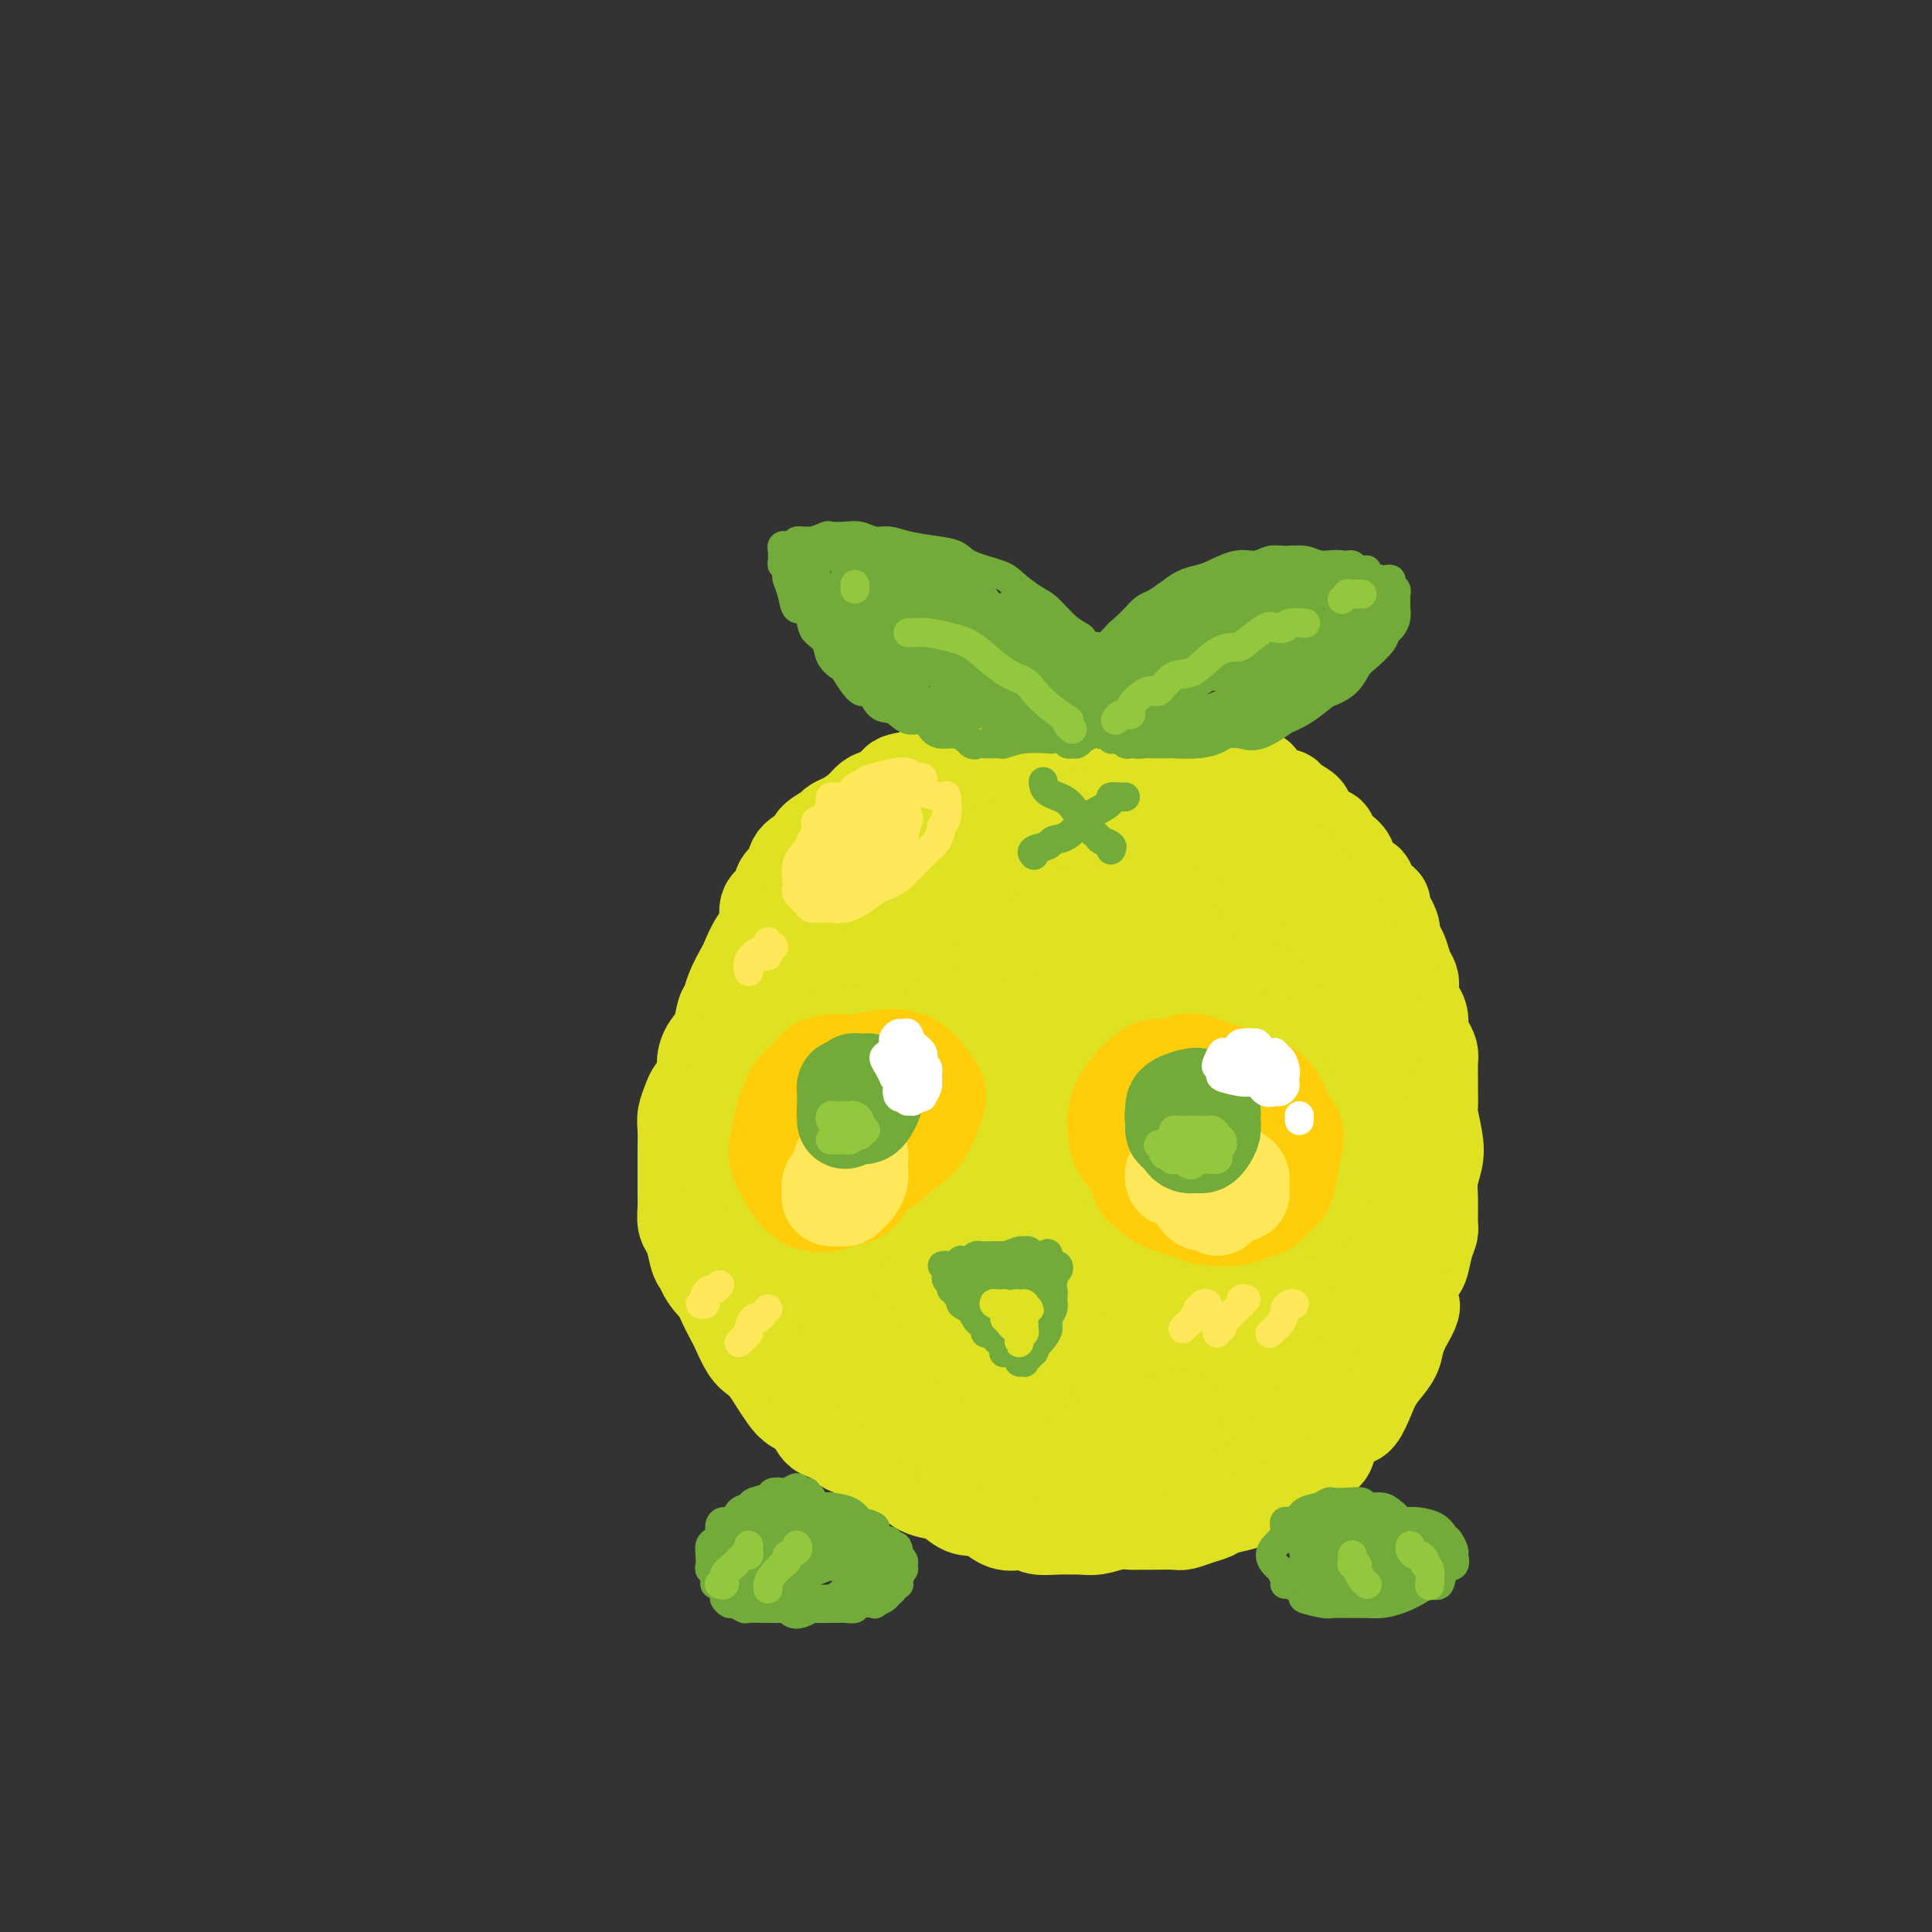 <svg viewBox='0 0 400 400' version='1.1' xmlns='http://www.w3.org/2000/svg' xmlns:xlink='http://www.w3.org/1999/xlink'><rect x="0" y="0" width="400" height="400" fill="#333333" stroke="none"/><g fill='none' stroke='#DEE222' stroke-width='20' stroke-linecap='round' stroke-linejoin='round'><path d='M242,159c-0.305,-0.024 -0.609,-0.049 -1,0c-0.391,0.049 -0.867,0.171 -1,0c-0.133,-0.171 0.078,-0.633 0,-1c-0.078,-0.367 -0.445,-0.637 -1,-1c-0.555,-0.363 -1.298,-0.819 -2,-1c-0.702,-0.181 -1.365,-0.086 -2,0c-0.635,0.086 -1.243,0.164 -2,0c-0.757,-0.164 -1.663,-0.570 -2,-1c-0.337,-0.430 -0.106,-0.886 -1,-1c-0.894,-0.114 -2.914,0.113 -4,0c-1.086,-0.113 -1.239,-0.566 -2,-1c-0.761,-0.434 -2.129,-0.848 -3,-1c-0.871,-0.152 -1.246,-0.042 -2,0c-0.754,0.042 -1.887,0.014 -3,0c-1.113,-0.014 -2.206,-0.015 -3,0c-0.794,0.015 -1.290,0.046 -2,0c-0.710,-0.046 -1.635,-0.168 -3,0c-1.365,0.168 -3.171,0.626 -4,1c-0.829,0.374 -0.683,0.662 -1,1c-0.317,0.338 -1.097,0.724 -2,1c-0.903,0.276 -1.927,0.440 -3,1c-1.073,0.560 -2.194,1.516 -3,2c-0.806,0.484 -1.297,0.497 -2,1c-0.703,0.503 -1.616,1.496 -3,2c-1.384,0.504 -3.237,0.519 -4,1c-0.763,0.481 -0.434,1.428 -1,2c-0.566,0.572 -2.026,0.769 -3,1c-0.974,0.231 -1.463,0.495 -2,1c-0.537,0.505 -1.122,1.252 -2,2c-0.878,0.748 -2.050,1.499 -3,2c-0.950,0.501 -1.677,0.752 -2,1c-0.323,0.248 -0.242,0.493 -1,1c-0.758,0.507 -2.354,1.275 -3,2c-0.646,0.725 -0.343,1.406 -1,2c-0.657,0.594 -2.275,1.102 -3,2c-0.725,0.898 -0.557,2.187 -1,3c-0.443,0.813 -1.497,1.150 -2,2c-0.503,0.850 -0.453,2.214 -1,3c-0.547,0.786 -1.690,0.996 -2,2c-0.310,1.004 0.211,2.803 0,4c-0.211,1.197 -1.156,1.791 -2,3c-0.844,1.209 -1.588,3.032 -2,4c-0.412,0.968 -0.491,1.081 -1,2c-0.509,0.919 -1.449,2.644 -2,4c-0.551,1.356 -0.712,2.344 -1,3c-0.288,0.656 -0.702,0.979 -1,2c-0.298,1.021 -0.479,2.739 -1,4c-0.521,1.261 -1.382,2.066 -2,3c-0.618,0.934 -0.992,1.997 -1,3c-0.008,1.003 0.352,1.947 0,3c-0.352,1.053 -1.415,2.215 -2,3c-0.585,0.785 -0.693,1.193 -1,2c-0.307,0.807 -0.814,2.014 -1,3c-0.186,0.986 -0.050,1.751 0,3c0.050,1.249 0.014,2.980 0,4c-0.014,1.020 -0.004,1.327 0,2c0.004,0.673 0.004,1.713 0,3c-0.004,1.287 -0.012,2.823 0,4c0.012,1.177 0.044,1.996 0,3c-0.044,1.004 -0.166,2.193 0,3c0.166,0.807 0.619,1.230 1,2c0.381,0.770 0.691,1.885 1,3'/><path d='M144,258c0.809,4.796 1.831,3.285 2,3c0.169,-0.285 -0.517,0.656 0,2c0.517,1.344 2.235,3.092 3,4c0.765,0.908 0.575,0.978 1,2c0.425,1.022 1.465,2.997 2,4c0.535,1.003 0.566,1.034 1,2c0.434,0.966 1.271,2.867 2,4c0.729,1.133 1.349,1.497 2,2c0.651,0.503 1.333,1.145 2,2c0.667,0.855 1.318,1.925 2,3c0.682,1.075 1.394,2.157 2,3c0.606,0.843 1.107,1.448 2,2c0.893,0.552 2.177,1.050 3,2c0.823,0.950 1.184,2.353 2,3c0.816,0.647 2.087,0.539 3,1c0.913,0.461 1.468,1.489 2,2c0.532,0.511 1.042,0.503 2,1c0.958,0.497 2.366,1.499 3,2c0.634,0.501 0.495,0.502 1,1c0.505,0.498 1.653,1.494 3,2c1.347,0.506 2.891,0.521 4,1c1.109,0.479 1.781,1.420 3,2c1.219,0.580 2.983,0.798 4,1c1.017,0.202 1.286,0.387 2,1c0.714,0.613 1.871,1.653 3,2c1.129,0.347 2.228,0.001 3,0c0.772,-0.001 1.217,0.343 2,1c0.783,0.657 1.906,1.626 3,2c1.094,0.374 2.160,0.153 3,0c0.840,-0.153 1.452,-0.237 2,0c0.548,0.237 1.030,0.797 2,1c0.970,0.203 2.426,0.051 4,0c1.574,-0.051 3.265,0.001 4,0c0.735,-0.001 0.514,-0.053 1,0c0.486,0.053 1.679,0.210 3,0c1.321,-0.210 2.770,-0.789 4,-1c1.230,-0.211 2.240,-0.056 3,0c0.760,0.056 1.270,0.012 2,0c0.730,-0.012 1.680,0.008 3,0c1.320,-0.008 3.009,-0.044 4,0c0.991,0.044 1.285,0.166 2,0c0.715,-0.166 1.852,-0.621 3,-1c1.148,-0.379 2.307,-0.681 3,-1c0.693,-0.319 0.922,-0.654 2,-1c1.078,-0.346 3.007,-0.704 4,-1c0.993,-0.296 1.052,-0.530 2,-1c0.948,-0.470 2.787,-1.177 4,-2c1.213,-0.823 1.799,-1.764 2,-2c0.201,-0.236 0.015,0.232 1,0c0.985,-0.232 3.141,-1.163 4,-2c0.859,-0.837 0.422,-1.580 1,-2c0.578,-0.420 2.171,-0.516 3,-1c0.829,-0.484 0.894,-1.357 1,-2c0.106,-0.643 0.254,-1.056 1,-2c0.746,-0.944 2.091,-2.420 3,-3c0.909,-0.580 1.381,-0.266 2,-1c0.619,-0.734 1.384,-2.517 2,-4c0.616,-1.483 1.083,-2.666 2,-4c0.917,-1.334 2.285,-2.821 3,-4c0.715,-1.179 0.776,-2.051 1,-3c0.224,-0.949 0.612,-1.974 1,-3'/><path d='M290,275c2.941,-5.037 2.293,-4.630 2,-5c-0.293,-0.370 -0.232,-1.517 0,-3c0.232,-1.483 0.637,-3.301 1,-4c0.363,-0.699 0.686,-0.280 1,-1c0.314,-0.720 0.619,-2.579 1,-4c0.381,-1.421 0.838,-2.403 1,-3c0.162,-0.597 0.030,-0.807 0,-2c-0.030,-1.193 0.041,-3.367 0,-5c-0.041,-1.633 -0.193,-2.725 0,-4c0.193,-1.275 0.731,-2.734 1,-4c0.269,-1.266 0.268,-2.340 0,-4c-0.268,-1.660 -0.804,-3.904 -1,-5c-0.196,-1.096 -0.052,-1.042 0,-2c0.052,-0.958 0.011,-2.928 0,-4c-0.011,-1.072 0.007,-1.245 0,-2c-0.007,-0.755 -0.040,-2.093 0,-3c0.040,-0.907 0.151,-1.385 0,-2c-0.151,-0.615 -0.566,-1.367 -1,-2c-0.434,-0.633 -0.887,-1.146 -1,-2c-0.113,-0.854 0.114,-2.049 0,-3c-0.114,-0.951 -0.569,-1.657 -1,-2c-0.431,-0.343 -0.836,-0.322 -1,-1c-0.164,-0.678 -0.085,-2.054 0,-3c0.085,-0.946 0.176,-1.461 0,-2c-0.176,-0.539 -0.619,-1.101 -1,-2c-0.381,-0.899 -0.699,-2.136 -1,-3c-0.301,-0.864 -0.585,-1.354 -1,-2c-0.415,-0.646 -0.960,-1.447 -1,-2c-0.040,-0.553 0.425,-0.859 0,-2c-0.425,-1.141 -1.741,-3.117 -2,-4c-0.259,-0.883 0.539,-0.673 0,-1c-0.539,-0.327 -2.416,-1.190 -3,-2c-0.584,-0.810 0.125,-1.568 0,-2c-0.125,-0.432 -1.085,-0.539 -2,-1c-0.915,-0.461 -1.785,-1.275 -2,-2c-0.215,-0.725 0.224,-1.359 0,-2c-0.224,-0.641 -1.110,-1.289 -2,-2c-0.890,-0.711 -1.784,-1.486 -2,-2c-0.216,-0.514 0.246,-0.767 0,-1c-0.246,-0.233 -1.201,-0.447 -2,-1c-0.799,-0.553 -1.442,-1.444 -2,-2c-0.558,-0.556 -1.032,-0.775 -1,-1c0.032,-0.225 0.571,-0.455 0,-1c-0.571,-0.545 -2.251,-1.406 -3,-2c-0.749,-0.594 -0.567,-0.920 -1,-1c-0.433,-0.080 -1.482,0.085 -2,0c-0.518,-0.085 -0.504,-0.422 -1,-1c-0.496,-0.578 -1.501,-1.398 -2,-2c-0.499,-0.602 -0.491,-0.987 -1,-1c-0.509,-0.013 -1.536,0.346 -2,0c-0.464,-0.346 -0.365,-1.397 -1,-2c-0.635,-0.603 -2.004,-0.757 -3,-1c-0.996,-0.243 -1.618,-0.576 -2,-1c-0.382,-0.424 -0.524,-0.941 -1,-1c-0.476,-0.059 -1.287,0.338 -2,0c-0.713,-0.338 -1.328,-1.411 -2,-2c-0.672,-0.589 -1.401,-0.694 -2,-1c-0.599,-0.306 -1.068,-0.814 -2,-1c-0.932,-0.186 -2.328,-0.050 -3,0c-0.672,0.050 -0.621,0.014 -1,0c-0.379,-0.014 -1.190,-0.007 -2,0'/><path d='M237,152c-1.290,0.004 -1.516,0.015 -2,0c-0.484,-0.015 -1.228,-0.057 -2,0c-0.772,0.057 -1.573,0.212 -2,0c-0.427,-0.212 -0.479,-0.790 -1,-1c-0.521,-0.210 -1.510,-0.053 -2,0c-0.490,0.053 -0.480,-0.000 -1,0c-0.520,0.000 -1.571,0.053 -2,0c-0.429,-0.053 -0.236,-0.211 -1,0c-0.764,0.211 -2.484,0.792 -3,1c-0.516,0.208 0.171,0.043 0,0c-0.171,-0.043 -1.199,0.035 -2,0c-0.801,-0.035 -1.374,-0.182 -2,0c-0.626,0.182 -1.305,0.693 -2,1c-0.695,0.307 -1.408,0.411 -2,1c-0.592,0.589 -1.065,1.663 -2,2c-0.935,0.337 -2.332,-0.064 -3,0c-0.668,0.064 -0.606,0.595 -1,1c-0.394,0.405 -1.243,0.686 -2,1c-0.757,0.314 -1.423,0.660 -2,1c-0.577,0.340 -1.066,0.674 -2,1c-0.934,0.326 -2.314,0.646 -3,1c-0.686,0.354 -0.676,0.743 -1,1c-0.324,0.257 -0.980,0.382 -2,1c-1.020,0.618 -2.404,1.728 -3,2c-0.596,0.272 -0.405,-0.293 -1,0c-0.595,0.293 -1.975,1.444 -3,2c-1.025,0.556 -1.693,0.515 -2,1c-0.307,0.485 -0.251,1.495 -1,2c-0.749,0.505 -2.302,0.506 -3,1c-0.698,0.494 -0.539,1.482 -1,2c-0.461,0.518 -1.541,0.565 -2,1c-0.459,0.435 -0.297,1.257 -1,2c-0.703,0.743 -2.272,1.406 -3,2c-0.728,0.594 -0.614,1.121 -1,2c-0.386,0.879 -1.273,2.112 -2,3c-0.727,0.888 -1.294,1.432 -2,2c-0.706,0.568 -1.551,1.161 -2,2c-0.449,0.839 -0.500,1.923 -1,3c-0.500,1.077 -1.447,2.148 -2,3c-0.553,0.852 -0.712,1.487 -1,2c-0.288,0.513 -0.705,0.905 -1,2c-0.295,1.095 -0.468,2.892 -1,4c-0.532,1.108 -1.421,1.528 -2,2c-0.579,0.472 -0.847,0.997 -1,2c-0.153,1.003 -0.191,2.483 -1,4c-0.809,1.517 -2.388,3.072 -3,4c-0.612,0.928 -0.255,1.231 0,2c0.255,0.769 0.408,2.004 0,3c-0.408,0.996 -1.377,1.754 -2,3c-0.623,1.246 -0.899,2.980 -1,4c-0.101,1.020 -0.027,1.325 0,2c0.027,0.675 0.007,1.721 0,3c-0.007,1.279 -0.003,2.793 0,4c0.003,1.207 0.004,2.108 0,3c-0.004,0.892 -0.012,1.775 0,3c0.012,1.225 0.045,2.792 0,4c-0.045,1.208 -0.167,2.056 0,3c0.167,0.944 0.622,1.985 1,3c0.378,1.015 0.679,2.004 1,3c0.321,0.996 0.663,1.999 1,3c0.337,1.001 0.668,2.001 1,3'/><path d='M156,259c0.720,2.242 0.521,1.849 1,2c0.479,0.151 1.638,0.848 2,2c0.362,1.152 -0.072,2.761 0,4c0.072,1.239 0.649,2.110 1,3c0.351,0.890 0.474,1.800 1,3c0.526,1.200 1.454,2.689 2,4c0.546,1.311 0.708,2.445 1,3c0.292,0.555 0.712,0.530 1,1c0.288,0.470 0.445,1.435 1,2c0.555,0.565 1.510,0.728 2,1c0.490,0.272 0.516,0.651 1,1c0.484,0.349 1.427,0.666 2,1c0.573,0.334 0.775,0.685 1,1c0.225,0.315 0.471,0.595 1,1c0.529,0.405 1.339,0.936 2,1c0.661,0.064 1.172,-0.338 2,0c0.828,0.338 1.971,1.417 3,2c1.029,0.583 1.942,0.672 3,1c1.058,0.328 2.261,0.896 3,1c0.739,0.104 1.015,-0.256 2,0c0.985,0.256 2.678,1.129 4,2c1.322,0.871 2.274,1.739 3,2c0.726,0.261 1.227,-0.084 2,0c0.773,0.084 1.819,0.597 3,1c1.181,0.403 2.497,0.696 3,1c0.503,0.304 0.192,0.617 1,1c0.808,0.383 2.733,0.834 4,1c1.267,0.166 1.876,0.045 3,0c1.124,-0.045 2.765,-0.016 4,0c1.235,0.016 2.065,0.018 3,0c0.935,-0.018 1.975,-0.057 3,0c1.025,0.057 2.036,0.211 3,0c0.964,-0.211 1.883,-0.787 3,-1c1.117,-0.213 2.433,-0.061 3,0c0.567,0.061 0.383,0.033 1,0c0.617,-0.033 2.033,-0.069 3,0c0.967,0.069 1.485,0.243 2,0c0.515,-0.243 1.026,-0.904 2,-1c0.974,-0.096 2.409,0.374 4,0c1.591,-0.374 3.337,-1.593 4,-2c0.663,-0.407 0.242,-0.001 1,0c0.758,0.001 2.696,-0.403 4,-1c1.304,-0.597 1.973,-1.387 3,-2c1.027,-0.613 2.412,-1.050 3,-1c0.588,0.050 0.380,0.587 1,0c0.620,-0.587 2.066,-2.296 3,-3c0.934,-0.704 1.354,-0.402 2,-1c0.646,-0.598 1.518,-2.096 2,-3c0.482,-0.904 0.574,-1.213 1,-2c0.426,-0.787 1.186,-2.051 2,-3c0.814,-0.949 1.680,-1.584 2,-2c0.320,-0.416 0.092,-0.614 1,-3c0.908,-2.386 2.951,-6.960 4,-9c1.049,-2.040 1.104,-1.546 1,-2c-0.104,-0.454 -0.368,-1.856 0,-3c0.368,-1.144 1.366,-2.030 2,-3c0.634,-0.970 0.902,-2.023 1,-3c0.098,-0.977 0.026,-1.878 0,-3c-0.026,-1.122 -0.008,-2.463 0,-4c0.008,-1.537 0.004,-3.268 0,-5'/><path d='M279,244c0.126,-3.054 -0.060,-3.187 0,-4c0.060,-0.813 0.367,-2.304 0,-4c-0.367,-1.696 -1.408,-3.597 -2,-5c-0.592,-1.403 -0.735,-2.307 -1,-4c-0.265,-1.693 -0.653,-4.176 -1,-6c-0.347,-1.824 -0.654,-2.987 -1,-4c-0.346,-1.013 -0.731,-1.874 -1,-3c-0.269,-1.126 -0.423,-2.518 -1,-4c-0.577,-1.482 -1.578,-3.053 -2,-4c-0.422,-0.947 -0.264,-1.270 0,-2c0.264,-0.730 0.633,-1.866 0,-3c-0.633,-1.134 -2.270,-2.266 -3,-3c-0.730,-0.734 -0.553,-1.072 -1,-2c-0.447,-0.928 -1.517,-2.447 -2,-3c-0.483,-0.553 -0.378,-0.141 -1,-1c-0.622,-0.859 -1.969,-2.990 -3,-4c-1.031,-1.010 -1.746,-0.900 -2,-1c-0.254,-0.100 -0.048,-0.411 -1,-1c-0.952,-0.589 -3.062,-1.458 -4,-2c-0.938,-0.542 -0.702,-0.757 -1,-1c-0.298,-0.243 -1.128,-0.513 -2,-1c-0.872,-0.487 -1.786,-1.191 -3,-2c-1.214,-0.809 -2.727,-1.723 -4,-2c-1.273,-0.277 -2.306,0.083 -3,0c-0.694,-0.083 -1.051,-0.611 -2,-1c-0.949,-0.389 -2.492,-0.641 -4,-1c-1.508,-0.359 -2.980,-0.825 -4,-1c-1.020,-0.175 -1.586,-0.058 -2,0c-0.414,0.058 -0.674,0.058 -2,0c-1.326,-0.058 -3.718,-0.175 -5,0c-1.282,0.175 -1.453,0.642 -2,1c-0.547,0.358 -1.470,0.609 -3,1c-1.530,0.391 -3.667,0.924 -5,1c-1.333,0.076 -1.861,-0.304 -3,0c-1.139,0.304 -2.888,1.291 -4,2c-1.112,0.709 -1.585,1.140 -3,2c-1.415,0.860 -3.771,2.148 -5,3c-1.229,0.852 -1.332,1.267 -2,2c-0.668,0.733 -1.903,1.784 -3,3c-1.097,1.216 -2.056,2.598 -3,4c-0.944,1.402 -1.873,2.823 -3,4c-1.127,1.177 -2.451,2.108 -3,3c-0.549,0.892 -0.322,1.745 -1,3c-0.678,1.255 -2.262,2.913 -3,4c-0.738,1.087 -0.632,1.602 -1,3c-0.368,1.398 -1.212,3.678 -2,5c-0.788,1.322 -1.522,1.687 -2,3c-0.478,1.313 -0.699,3.575 -1,5c-0.301,1.425 -0.680,2.013 -1,3c-0.320,0.987 -0.580,2.375 -1,4c-0.420,1.625 -1.000,3.488 -1,5c0.000,1.512 0.580,2.672 1,4c0.420,1.328 0.680,2.824 1,4c0.320,1.176 0.700,2.033 1,3c0.300,0.967 0.518,2.043 1,3c0.482,0.957 1.227,1.793 2,3c0.773,1.207 1.575,2.785 2,4c0.425,1.215 0.475,2.068 1,3c0.525,0.932 1.526,1.943 2,3c0.474,1.057 0.421,2.159 1,3c0.579,0.841 1.789,1.420 3,2'/><path d='M184,268c3.013,5.517 3.047,3.308 4,3c0.953,-0.308 2.825,1.283 4,2c1.175,0.717 1.653,0.560 3,1c1.347,0.440 3.563,1.476 6,2c2.437,0.524 5.094,0.536 7,1c1.906,0.464 3.062,1.382 4,2c0.938,0.618 1.657,0.937 3,1c1.343,0.063 3.309,-0.129 5,0c1.691,0.129 3.106,0.579 4,1c0.894,0.421 1.266,0.811 2,1c0.734,0.189 1.829,0.176 3,0c1.171,-0.176 2.417,-0.516 4,-1c1.583,-0.484 3.504,-1.113 4,-1c0.496,0.113 -0.434,0.967 3,-1c3.434,-1.967 11.233,-6.755 15,-9c3.767,-2.245 3.504,-1.946 4,-3c0.496,-1.054 1.753,-3.462 3,-5c1.247,-1.538 2.485,-2.208 4,-4c1.515,-1.792 3.308,-4.707 4,-6c0.692,-1.293 0.282,-0.963 1,-2c0.718,-1.037 2.564,-3.440 4,-6c1.436,-2.560 2.462,-5.279 3,-7c0.538,-1.721 0.588,-2.446 1,-4c0.412,-1.554 1.185,-3.938 2,-6c0.815,-2.062 1.671,-3.802 2,-6c0.329,-2.198 0.130,-4.854 0,-7c-0.130,-2.146 -0.193,-3.783 0,-5c0.193,-1.217 0.640,-2.014 0,-4c-0.640,-1.986 -2.366,-5.163 -3,-7c-0.634,-1.837 -0.174,-2.336 -1,-4c-0.826,-1.664 -2.936,-4.494 -4,-6c-1.064,-1.506 -1.080,-1.687 -2,-3c-0.920,-1.313 -2.742,-3.756 -4,-5c-1.258,-1.244 -1.952,-1.289 -3,-2c-1.048,-0.711 -2.451,-2.089 -4,-3c-1.549,-0.911 -3.246,-1.354 -5,-2c-1.754,-0.646 -3.565,-1.494 -5,-2c-1.435,-0.506 -2.493,-0.671 -4,-1c-1.507,-0.329 -3.463,-0.821 -5,-1c-1.537,-0.179 -2.657,-0.044 -4,0c-1.343,0.044 -2.911,-0.004 -4,0c-1.089,0.004 -1.701,0.060 -3,0c-1.299,-0.060 -3.287,-0.237 -5,0c-1.713,0.237 -3.153,0.889 -4,1c-0.847,0.111 -1.100,-0.318 -2,0c-0.900,0.318 -2.445,1.382 -4,2c-1.555,0.618 -3.120,0.788 -4,1c-0.880,0.212 -1.076,0.466 -2,1c-0.924,0.534 -2.576,1.348 -4,2c-1.424,0.652 -2.620,1.141 -4,2c-1.380,0.859 -2.945,2.089 -4,3c-1.055,0.911 -1.602,1.505 -2,2c-0.398,0.495 -0.649,0.891 -2,2c-1.351,1.109 -3.804,2.929 -5,4c-1.196,1.071 -1.136,1.392 -2,3c-0.864,1.608 -2.651,4.503 -4,6c-1.349,1.497 -2.258,1.597 -3,3c-0.742,1.403 -1.315,4.108 -2,6c-0.685,1.892 -1.481,2.969 -2,4c-0.519,1.031 -0.759,2.015 -1,3'/><path d='M176,214c-1.182,3.312 -1.638,5.091 -2,6c-0.362,0.909 -0.629,0.949 -1,3c-0.371,2.051 -0.847,6.113 -1,8c-0.153,1.887 0.018,1.599 0,2c-0.018,0.401 -0.225,1.491 0,4c0.225,2.509 0.880,6.436 1,8c0.120,1.564 -0.296,0.766 0,2c0.296,1.234 1.303,4.499 2,6c0.697,1.501 1.084,1.239 2,2c0.916,0.761 2.359,2.546 3,4c0.641,1.454 0.478,2.579 1,3c0.522,0.421 1.728,0.139 3,1c1.272,0.861 2.610,2.864 4,4c1.390,1.136 2.833,1.403 4,2c1.167,0.597 2.060,1.523 3,2c0.940,0.477 1.929,0.506 4,1c2.071,0.494 5.226,1.454 7,2c1.774,0.546 2.169,0.679 4,1c1.831,0.321 5.100,0.830 7,1c1.900,0.170 2.431,-0.001 4,0c1.569,0.001 4.177,0.173 6,0c1.823,-0.173 2.863,-0.691 4,-1c1.137,-0.309 2.372,-0.409 4,-1c1.628,-0.591 3.650,-1.672 6,-3c2.350,-1.328 5.028,-2.902 6,-4c0.972,-1.098 0.238,-1.722 1,-3c0.762,-1.278 3.020,-3.212 5,-6c1.980,-2.788 3.683,-6.431 5,-9c1.317,-2.569 2.248,-4.066 3,-6c0.752,-1.934 1.323,-4.307 2,-7c0.677,-2.693 1.458,-5.708 2,-9c0.542,-3.292 0.845,-6.862 1,-9c0.155,-2.138 0.161,-2.845 0,-4c-0.161,-1.155 -0.489,-2.758 -1,-4c-0.511,-1.242 -1.206,-2.121 -2,-3c-0.794,-0.879 -1.688,-1.756 -2,-2c-0.312,-0.244 -0.041,0.147 -1,0c-0.959,-0.147 -3.148,-0.832 -5,-1c-1.852,-0.168 -3.366,0.179 -5,1c-1.634,0.821 -3.389,2.115 -5,3c-1.611,0.885 -3.078,1.360 -5,3c-1.922,1.640 -4.300,4.444 -7,7c-2.700,2.556 -5.722,4.865 -7,6c-1.278,1.135 -0.814,1.096 -2,3c-1.186,1.904 -4.024,5.751 -6,9c-1.976,3.249 -3.092,5.901 -4,8c-0.908,2.099 -1.609,3.646 -2,5c-0.391,1.354 -0.474,2.514 -1,4c-0.526,1.486 -1.497,3.299 -2,5c-0.503,1.701 -0.540,3.290 0,4c0.540,0.710 1.656,0.540 2,1c0.344,0.460 -0.085,1.550 1,2c1.085,0.450 3.683,0.258 6,0c2.317,-0.258 4.352,-0.583 6,-1c1.648,-0.417 2.909,-0.925 6,-2c3.091,-1.075 8.012,-2.718 12,-5c3.988,-2.282 7.044,-5.203 9,-7c1.956,-1.797 2.813,-2.471 4,-4c1.187,-1.529 2.704,-3.912 4,-6c1.296,-2.088 2.370,-3.882 3,-6c0.630,-2.118 0.815,-4.559 1,-7'/><path d='M263,227c1.447,-3.687 1.066,-3.406 1,-4c-0.066,-0.594 0.183,-2.064 0,-3c-0.183,-0.936 -0.797,-1.340 -1,-2c-0.203,-0.660 0.007,-1.577 0,-2c-0.007,-0.423 -0.230,-0.354 -2,0c-1.770,0.354 -5.086,0.991 -7,2c-1.914,1.009 -2.426,2.390 -4,4c-1.574,1.610 -4.210,3.448 -6,5c-1.790,1.552 -2.733,2.817 -5,5c-2.267,2.183 -5.857,5.285 -9,9c-3.143,3.715 -5.840,8.045 -7,10c-1.160,1.955 -0.783,1.536 -2,3c-1.217,1.464 -4.027,4.812 -6,8c-1.973,3.188 -3.110,6.217 -4,8c-0.890,1.783 -1.535,2.321 -2,3c-0.465,0.679 -0.750,1.499 -1,2c-0.250,0.501 -0.465,0.684 0,1c0.465,0.316 1.608,0.764 2,1c0.392,0.236 0.031,0.261 1,0c0.969,-0.261 3.267,-0.809 6,-2c2.733,-1.191 5.900,-3.024 9,-5c3.100,-1.976 6.132,-4.095 8,-6c1.868,-1.905 2.571,-3.598 5,-6c2.429,-2.402 6.584,-5.515 9,-9c2.416,-3.485 3.094,-7.341 4,-10c0.906,-2.659 2.041,-4.119 3,-6c0.959,-1.881 1.742,-4.183 2,-6c0.258,-1.817 -0.010,-3.149 0,-4c0.010,-0.851 0.296,-1.222 0,-2c-0.296,-0.778 -1.175,-1.963 -2,-2c-0.825,-0.037 -1.597,1.074 -3,2c-1.403,0.926 -3.438,1.668 -5,3c-1.562,1.332 -2.653,3.255 -4,5c-1.347,1.745 -2.951,3.314 -5,6c-2.049,2.686 -4.543,6.491 -6,9c-1.457,2.509 -1.879,3.724 -3,6c-1.121,2.276 -2.943,5.615 -4,8c-1.057,2.385 -1.348,3.816 -2,5c-0.652,1.184 -1.663,2.121 -2,4c-0.337,1.879 0.000,4.699 0,6c-0.000,1.301 -0.338,1.082 0,2c0.338,0.918 1.354,2.973 2,4c0.646,1.027 0.924,1.026 2,1c1.076,-0.026 2.950,-0.076 5,0c2.050,0.076 4.275,0.277 6,0c1.725,-0.277 2.951,-1.031 5,-2c2.049,-0.969 4.923,-2.154 7,-3c2.077,-0.846 3.359,-1.355 5,-2c1.641,-0.645 3.641,-1.428 5,-2c1.359,-0.572 2.076,-0.933 3,-1c0.924,-0.067 2.053,0.162 3,0c0.947,-0.162 1.711,-0.713 2,-1c0.289,-0.287 0.102,-0.308 0,0c-0.102,0.308 -0.120,0.947 0,1c0.120,0.053 0.376,-0.480 0,0c-0.376,0.480 -1.385,1.972 -2,3c-0.615,1.028 -0.836,1.590 -2,3c-1.164,1.410 -3.271,3.667 -5,5c-1.729,1.333 -3.081,1.744 -4,3c-0.919,1.256 -1.405,3.359 -3,5c-1.595,1.641 -4.297,2.821 -7,4'/><path d='M243,293c-4.098,3.277 -4.844,2.969 -6,3c-1.156,0.031 -2.723,0.401 -4,1c-1.277,0.599 -2.265,1.426 -4,2c-1.735,0.574 -4.218,0.893 -6,1c-1.782,0.107 -2.864,0.001 -4,0c-1.136,-0.001 -2.325,0.102 -4,0c-1.675,-0.102 -3.835,-0.410 -6,-1c-2.165,-0.590 -4.335,-1.463 -6,-2c-1.665,-0.537 -2.824,-0.738 -4,-1c-1.176,-0.262 -2.369,-0.585 -4,-1c-1.631,-0.415 -3.700,-0.923 -5,-2c-1.300,-1.077 -1.830,-2.724 -3,-4c-1.170,-1.276 -2.980,-2.182 -4,-3c-1.020,-0.818 -1.251,-1.549 -2,-3c-0.749,-1.451 -2.015,-3.621 -3,-5c-0.985,-1.379 -1.690,-1.967 -2,-3c-0.310,-1.033 -0.227,-2.509 -1,-4c-0.773,-1.491 -2.403,-2.995 -3,-5c-0.597,-2.005 -0.160,-4.509 0,-6c0.160,-1.491 0.043,-1.967 0,-3c-0.043,-1.033 -0.011,-2.622 0,-4c0.011,-1.378 0.003,-2.545 0,-4c-0.003,-1.455 -0.001,-3.197 0,-4c0.001,-0.803 0.000,-0.667 0,-1c-0.000,-0.333 -0.000,-1.135 0,-2c0.000,-0.865 0.001,-1.792 0,-2c-0.001,-0.208 -0.002,0.303 0,1c0.002,0.697 0.007,1.581 0,2c-0.007,0.419 -0.028,0.375 0,1c0.028,0.625 0.104,1.921 0,3c-0.104,1.079 -0.388,1.942 0,3c0.388,1.058 1.448,2.312 2,3c0.552,0.688 0.595,0.809 1,2c0.405,1.191 1.170,3.450 3,5c1.830,1.550 4.723,2.390 6,3c1.277,0.610 0.939,0.989 2,2c1.061,1.011 3.523,2.654 6,4c2.477,1.346 4.971,2.394 7,3c2.029,0.606 3.593,0.768 5,1c1.407,0.232 2.658,0.532 4,1c1.342,0.468 2.776,1.104 4,1c1.224,-0.104 2.239,-0.947 3,-2c0.761,-1.053 1.268,-2.317 2,-3c0.732,-0.683 1.688,-0.784 3,-3c1.312,-2.216 2.979,-6.546 4,-9c1.021,-2.454 1.394,-3.033 2,-6c0.606,-2.967 1.443,-8.324 2,-12c0.557,-3.676 0.834,-5.673 1,-9c0.166,-3.327 0.223,-7.985 0,-11c-0.223,-3.015 -0.724,-4.386 -1,-6c-0.276,-1.614 -0.325,-3.469 -1,-6c-0.675,-2.531 -1.976,-5.737 -3,-8c-1.024,-2.263 -1.770,-3.583 -3,-4c-1.230,-0.417 -2.942,0.070 -4,0c-1.058,-0.070 -1.460,-0.698 -3,0c-1.540,0.698 -4.217,2.723 -6,4c-1.783,1.277 -2.672,1.805 -4,3c-1.328,1.195 -3.094,3.056 -5,5c-1.906,1.944 -3.953,3.972 -6,6'/><path d='M193,214c-4.224,4.521 -4.284,6.822 -5,9c-0.716,2.178 -2.088,4.232 -3,6c-0.912,1.768 -1.365,3.250 -2,6c-0.635,2.750 -1.452,6.769 -2,9c-0.548,2.231 -0.827,2.674 -1,4c-0.173,1.326 -0.241,3.536 0,5c0.241,1.464 0.790,2.180 1,3c0.210,0.820 0.081,1.742 1,2c0.919,0.258 2.887,-0.148 4,0c1.113,0.148 1.371,0.848 4,0c2.629,-0.848 7.628,-3.246 11,-5c3.372,-1.754 5.118,-2.863 7,-4c1.882,-1.137 3.901,-2.301 7,-5c3.099,-2.699 7.279,-6.932 11,-11c3.721,-4.068 6.985,-7.969 9,-11c2.015,-3.031 2.783,-5.191 4,-7c1.217,-1.809 2.884,-3.268 4,-6c1.116,-2.732 1.679,-6.737 2,-9c0.321,-2.263 0.398,-2.784 0,-4c-0.398,-1.216 -1.272,-3.126 -2,-4c-0.728,-0.874 -1.308,-0.713 -3,-1c-1.692,-0.287 -4.494,-1.023 -6,-1c-1.506,0.023 -1.716,0.806 -4,2c-2.284,1.194 -6.643,2.799 -9,4c-2.357,1.201 -2.712,1.998 -4,3c-1.288,1.002 -3.509,2.208 -6,4c-2.491,1.792 -5.253,4.168 -7,6c-1.747,1.832 -2.478,3.119 -4,5c-1.522,1.881 -3.834,4.356 -5,6c-1.166,1.644 -1.186,2.457 -2,4c-0.814,1.543 -2.422,3.816 -3,5c-0.578,1.184 -0.125,1.281 0,2c0.125,0.719 -0.078,2.061 0,3c0.078,0.939 0.438,1.474 1,2c0.562,0.526 1.326,1.044 3,1c1.674,-0.044 4.259,-0.650 6,-1c1.741,-0.350 2.639,-0.446 5,-2c2.361,-1.554 6.187,-4.567 9,-7c2.813,-2.433 4.614,-4.285 6,-6c1.386,-1.715 2.356,-3.291 4,-6c1.644,-2.709 3.961,-6.551 5,-9c1.039,-2.449 0.799,-3.506 1,-5c0.201,-1.494 0.843,-3.426 1,-5c0.157,-1.574 -0.171,-2.792 -1,-4c-0.829,-1.208 -2.158,-2.408 -3,-3c-0.842,-0.592 -1.196,-0.576 -2,0c-0.804,0.576 -2.059,1.712 -4,3c-1.941,1.288 -4.569,2.727 -7,5c-2.431,2.273 -4.664,5.380 -7,8c-2.336,2.620 -4.776,4.753 -6,7c-1.224,2.247 -1.232,4.607 -3,8c-1.768,3.393 -5.297,7.820 -7,11c-1.703,3.180 -1.581,5.113 -2,7c-0.419,1.887 -1.378,3.727 -2,6c-0.622,2.273 -0.907,4.977 -1,7c-0.093,2.023 0.006,3.363 0,4c-0.006,0.637 -0.118,0.571 0,1c0.118,0.429 0.465,1.352 2,1c1.535,-0.352 4.260,-1.979 6,-3c1.740,-1.021 2.497,-1.434 4,-3c1.503,-1.566 3.751,-4.283 6,-7'/><path d='M204,244c2.239,-2.425 2.836,-3.486 4,-6c1.164,-2.514 2.896,-6.480 4,-9c1.104,-2.520 1.579,-3.593 2,-5c0.421,-1.407 0.786,-3.147 1,-5c0.214,-1.853 0.275,-3.818 0,-5c-0.275,-1.182 -0.887,-1.580 -1,-2c-0.113,-0.420 0.271,-0.861 0,-1c-0.271,-0.139 -1.198,0.025 -2,1c-0.802,0.975 -1.479,2.759 -2,4c-0.521,1.241 -0.885,1.937 -2,4c-1.115,2.063 -2.982,5.493 -4,8c-1.018,2.507 -1.187,4.092 -2,7c-0.813,2.908 -2.272,7.141 -3,10c-0.728,2.859 -0.727,4.345 -1,6c-0.273,1.655 -0.820,3.478 -1,5c-0.180,1.522 0.007,2.745 0,4c-0.007,1.255 -0.209,2.544 0,3c0.209,0.456 0.827,0.078 1,0c0.173,-0.078 -0.100,0.143 0,0c0.100,-0.143 0.574,-0.651 1,-1c0.426,-0.349 0.806,-0.538 1,-1c0.194,-0.462 0.202,-1.197 0,-2c-0.202,-0.803 -0.614,-1.673 -1,-2c-0.386,-0.327 -0.747,-0.109 -1,0c-0.253,0.109 -0.398,0.111 -1,0c-0.602,-0.111 -1.661,-0.334 -2,0c-0.339,0.334 0.042,1.223 0,2c-0.042,0.777 -0.506,1.440 -1,2c-0.494,0.560 -1.017,1.017 -1,2c0.017,0.983 0.573,2.493 1,4c0.427,1.507 0.724,3.010 1,4c0.276,0.990 0.531,1.468 1,2c0.469,0.532 1.153,1.117 2,2c0.847,0.883 1.856,2.064 3,3c1.144,0.936 2.421,1.628 3,2c0.579,0.372 0.459,0.426 1,1c0.541,0.574 1.743,1.670 3,2c1.257,0.330 2.569,-0.104 3,0c0.431,0.104 -0.018,0.746 0,1c0.018,0.254 0.502,0.121 1,0c0.498,-0.121 1.010,-0.228 1,0c-0.010,0.228 -0.541,0.792 -1,1c-0.459,0.208 -0.845,0.059 -1,0c-0.155,-0.059 -0.077,-0.030 0,0'/></g>
<g fill='none' stroke='#73AB3A' stroke-width='6' stroke-linecap='round' stroke-linejoin='round'><path d='M234,154c-0.397,0.105 -0.794,0.210 -1,0c-0.206,-0.210 -0.223,-0.736 0,-1c0.223,-0.264 0.684,-0.267 1,0c0.316,0.267 0.487,0.803 1,1c0.513,0.197 1.368,0.053 2,0c0.632,-0.053 1.041,-0.017 2,0c0.959,0.017 2.469,0.015 3,0c0.531,-0.015 0.084,-0.043 1,0c0.916,0.043 3.194,0.158 5,0c1.806,-0.158 3.141,-0.590 4,-1c0.859,-0.410 1.243,-0.798 2,-1c0.757,-0.202 1.889,-0.216 3,0c1.111,0.216 2.203,0.664 4,0c1.797,-0.664 4.301,-2.439 5,-3c0.699,-0.561 -0.406,0.094 0,0c0.406,-0.094 2.321,-0.935 4,-2c1.679,-1.065 3.120,-2.353 4,-3c0.880,-0.647 1.199,-0.652 2,-1c0.801,-0.348 2.084,-1.039 3,-2c0.916,-0.961 1.463,-2.193 2,-3c0.537,-0.807 1.062,-1.188 2,-2c0.938,-0.812 2.290,-2.053 3,-3c0.710,-0.947 0.779,-1.598 1,-2c0.221,-0.402 0.595,-0.556 1,-1c0.405,-0.444 0.841,-1.180 1,-2c0.159,-0.820 0.042,-1.725 0,-2c-0.042,-0.275 -0.010,0.081 0,0c0.010,-0.081 -0.001,-0.599 0,-1c0.001,-0.401 0.015,-0.686 0,-1c-0.015,-0.314 -0.060,-0.659 0,-1c0.060,-0.341 0.226,-0.679 0,-1c-0.226,-0.321 -0.843,-0.625 -1,-1c-0.157,-0.375 0.145,-0.823 0,-1c-0.145,-0.177 -0.738,-0.085 -1,0c-0.262,0.085 -0.194,0.163 -1,0c-0.806,-0.163 -2.485,-0.566 -3,-1c-0.515,-0.434 0.133,-0.900 0,-1c-0.133,-0.100 -1.049,0.165 -2,0c-0.951,-0.165 -1.938,-0.762 -3,-1c-1.062,-0.238 -2.199,-0.117 -3,0c-0.801,0.117 -1.267,0.232 -2,0c-0.733,-0.232 -1.734,-0.810 -3,-1c-1.266,-0.190 -2.797,0.008 -4,0c-1.203,-0.008 -2.079,-0.223 -3,0c-0.921,0.223 -1.888,0.885 -3,1c-1.112,0.115 -2.370,-0.317 -4,0c-1.630,0.317 -3.634,1.384 -5,2c-1.366,0.616 -2.095,0.780 -3,1c-0.905,0.220 -1.986,0.496 -3,1c-1.014,0.504 -1.962,1.237 -3,2c-1.038,0.763 -2.165,1.555 -3,2c-0.835,0.445 -1.379,0.543 -2,1c-0.621,0.457 -1.320,1.273 -2,2c-0.680,0.727 -1.340,1.363 -2,2'/><path d='M233,130c-2.262,1.826 -1.916,1.890 -2,2c-0.084,0.110 -0.597,0.267 -1,1c-0.403,0.733 -0.695,2.042 -1,3c-0.305,0.958 -0.621,1.566 -1,2c-0.379,0.434 -0.819,0.695 -1,1c-0.181,0.305 -0.101,0.655 0,1c0.101,0.345 0.223,0.684 0,1c-0.223,0.316 -0.792,0.609 -1,1c-0.208,0.391 -0.056,0.879 0,1c0.056,0.121 0.015,-0.126 0,0c-0.015,0.126 -0.005,0.625 0,1c0.005,0.375 0.005,0.626 0,1c-0.005,0.374 -0.015,0.870 0,1c0.015,0.130 0.057,-0.105 0,0c-0.057,0.105 -0.211,0.549 0,1c0.211,0.451 0.788,0.909 1,1c0.212,0.091 0.061,-0.187 0,0c-0.061,0.187 -0.030,0.837 0,1c0.030,0.163 0.061,-0.163 0,0c-0.061,0.163 -0.213,0.814 0,1c0.213,0.186 0.792,-0.094 1,0c0.208,0.094 0.045,0.561 0,1c-0.045,0.439 0.026,0.849 0,1c-0.026,0.151 -0.151,0.044 0,0c0.151,-0.044 0.578,-0.026 1,0c0.422,0.026 0.838,0.059 1,0c0.162,-0.059 0.071,-0.212 0,0c-0.071,0.212 -0.121,0.788 0,1c0.121,0.212 0.414,0.062 1,0c0.586,-0.062 1.466,-0.034 2,0c0.534,0.034 0.724,0.076 1,0c0.276,-0.076 0.640,-0.268 1,0c0.360,0.268 0.718,0.996 1,1c0.282,0.004 0.488,-0.716 1,-1c0.512,-0.284 1.329,-0.130 2,0c0.671,0.130 1.196,0.238 2,0c0.804,-0.238 1.886,-0.822 3,-1c1.114,-0.178 2.258,0.049 3,0c0.742,-0.049 1.080,-0.376 2,-1c0.920,-0.624 2.420,-1.547 4,-2c1.580,-0.453 3.238,-0.437 4,-1c0.762,-0.563 0.627,-1.704 1,-2c0.373,-0.296 1.255,0.255 2,0c0.745,-0.255 1.354,-1.315 2,-2c0.646,-0.685 1.328,-0.994 2,-1c0.672,-0.006 1.335,0.293 2,0c0.665,-0.293 1.333,-1.178 2,-2c0.667,-0.822 1.334,-1.582 2,-2c0.666,-0.418 1.330,-0.493 2,-1c0.670,-0.507 1.344,-1.444 2,-2c0.656,-0.556 1.293,-0.731 2,-1c0.707,-0.269 1.486,-0.632 2,-1c0.514,-0.368 0.765,-0.742 1,-1c0.235,-0.258 0.455,-0.399 1,-1c0.545,-0.601 1.416,-1.662 2,-2c0.584,-0.338 0.881,0.046 1,0c0.119,-0.046 0.059,-0.523 0,-1'/><path d='M283,129c4.188,-3.340 1.659,-2.189 1,-2c-0.659,0.189 0.553,-0.584 1,-1c0.447,-0.416 0.130,-0.475 0,-1c-0.130,-0.525 -0.071,-1.517 0,-2c0.071,-0.483 0.156,-0.458 0,-1c-0.156,-0.542 -0.552,-1.652 -1,-2c-0.448,-0.348 -0.946,0.064 -1,0c-0.054,-0.064 0.338,-0.606 0,-1c-0.338,-0.394 -1.404,-0.642 -2,-1c-0.596,-0.358 -0.721,-0.828 -1,-1c-0.279,-0.172 -0.711,-0.046 -1,0c-0.289,0.046 -0.437,0.012 -1,0c-0.563,-0.012 -1.543,-0.003 -2,0c-0.457,0.003 -0.391,-0.001 -1,0c-0.609,0.001 -1.893,0.007 -3,0c-1.107,-0.007 -2.037,-0.026 -3,0c-0.963,0.026 -1.958,0.097 -3,0c-1.042,-0.097 -2.129,-0.364 -3,0c-0.871,0.364 -1.524,1.357 -3,2c-1.476,0.643 -3.775,0.936 -5,1c-1.225,0.064 -1.376,-0.100 -2,0c-0.624,0.100 -1.722,0.463 -3,1c-1.278,0.537 -2.737,1.246 -4,2c-1.263,0.754 -2.330,1.553 -3,2c-0.670,0.447 -0.943,0.543 -2,1c-1.057,0.457 -2.897,1.277 -4,2c-1.103,0.723 -1.470,1.349 -2,2c-0.530,0.651 -1.224,1.326 -2,2c-0.776,0.674 -1.634,1.345 -2,2c-0.366,0.655 -0.242,1.292 -1,2c-0.758,0.708 -2.400,1.487 -3,2c-0.600,0.513 -0.159,0.762 0,1c0.159,0.238 0.035,0.467 0,1c-0.035,0.533 0.018,1.372 0,2c-0.018,0.628 -0.108,1.047 0,1c0.108,-0.047 0.414,-0.560 1,0c0.586,0.560 1.451,2.191 2,3c0.549,0.809 0.782,0.794 1,1c0.218,0.206 0.421,0.634 1,1c0.579,0.366 1.536,0.671 2,1c0.464,0.329 0.437,0.681 1,1c0.563,0.319 1.717,0.604 2,1c0.283,0.396 -0.306,0.904 0,1c0.306,0.096 1.506,-0.222 2,0c0.494,0.222 0.283,0.982 1,1c0.717,0.018 2.361,-0.705 3,-1c0.639,-0.295 0.274,-0.161 1,0c0.726,0.161 2.542,0.349 4,0c1.458,-0.349 2.557,-1.234 4,-2c1.443,-0.766 3.229,-1.414 5,-2c1.771,-0.586 3.528,-1.112 5,-2c1.472,-0.888 2.660,-2.139 4,-3c1.340,-0.861 2.830,-1.333 4,-2c1.170,-0.667 2.018,-1.529 3,-2c0.982,-0.471 2.099,-0.550 3,-1c0.901,-0.450 1.586,-1.272 2,-2c0.414,-0.728 0.556,-1.364 1,-2c0.444,-0.636 1.191,-1.274 2,-2c0.809,-0.726 1.679,-1.542 2,-2c0.321,-0.458 0.092,-0.560 0,-1c-0.092,-0.440 -0.046,-1.220 0,-2'/><path d='M283,127c1.291,-1.956 1.017,-1.347 1,-1c-0.017,0.347 0.223,0.432 0,0c-0.223,-0.432 -0.908,-1.381 -1,-2c-0.092,-0.619 0.409,-0.908 0,-1c-0.409,-0.092 -1.729,0.015 -4,0c-2.271,-0.015 -5.493,-0.151 -7,0c-1.507,0.151 -1.297,0.588 -2,1c-0.703,0.412 -2.317,0.799 -4,1c-1.683,0.201 -3.433,0.217 -6,1c-2.567,0.783 -5.949,2.334 -8,3c-2.051,0.666 -2.769,0.449 -4,1c-1.231,0.551 -2.974,1.872 -5,3c-2.026,1.128 -4.337,2.064 -6,3c-1.663,0.936 -2.680,1.872 -4,3c-1.320,1.128 -2.943,2.449 -4,3c-1.057,0.551 -1.548,0.332 -2,1c-0.452,0.668 -0.866,2.222 -1,3c-0.134,0.778 0.010,0.779 0,1c-0.010,0.221 -0.176,0.663 0,1c0.176,0.337 0.694,0.569 2,1c1.306,0.431 3.401,1.061 5,1c1.599,-0.061 2.704,-0.812 4,-1c1.296,-0.188 2.783,0.185 5,0c2.217,-0.185 5.163,-0.930 8,-2c2.837,-1.070 5.565,-2.464 7,-3c1.435,-0.536 1.576,-0.215 3,-1c1.424,-0.785 4.129,-2.678 6,-4c1.871,-1.322 2.908,-2.073 4,-3c1.092,-0.927 2.239,-2.031 3,-3c0.761,-0.969 1.135,-1.803 2,-3c0.865,-1.197 2.222,-2.755 3,-4c0.778,-1.245 0.979,-2.175 1,-3c0.021,-0.825 -0.136,-1.543 0,-2c0.136,-0.457 0.564,-0.652 0,-1c-0.564,-0.348 -2.122,-0.849 -3,-1c-0.878,-0.151 -1.076,0.046 -2,0c-0.924,-0.046 -2.574,-0.337 -4,0c-1.426,0.337 -2.627,1.301 -5,2c-2.373,0.699 -5.917,1.135 -8,2c-2.083,0.865 -2.703,2.161 -4,3c-1.297,0.839 -3.269,1.222 -5,2c-1.731,0.778 -3.220,1.953 -5,3c-1.780,1.047 -3.849,1.968 -5,3c-1.151,1.032 -1.382,2.175 -2,3c-0.618,0.825 -1.622,1.331 -2,2c-0.378,0.669 -0.129,1.500 0,2c0.129,0.500 0.137,0.668 0,1c-0.137,0.332 -0.420,0.826 0,1c0.420,0.174 1.545,0.028 3,0c1.455,-0.028 3.242,0.063 5,0c1.758,-0.063 3.488,-0.280 5,-1c1.512,-0.720 2.807,-1.942 5,-3c2.193,-1.058 5.284,-1.951 8,-3c2.716,-1.049 5.058,-2.255 6,-3c0.942,-0.745 0.484,-1.029 1,-2c0.516,-0.971 2.004,-2.628 3,-4c0.996,-1.372 1.499,-2.459 2,-3c0.501,-0.541 1.000,-0.537 1,-1c-0.000,-0.463 -0.500,-1.394 -1,-2c-0.500,-0.606 -1.000,-0.887 -2,-1c-1.000,-0.113 -2.500,-0.056 -4,0'/><path d='M266,120c-1.901,-0.472 -3.653,0.346 -5,1c-1.347,0.654 -2.288,1.142 -4,2c-1.712,0.858 -4.194,2.087 -6,3c-1.806,0.913 -2.935,1.510 -4,2c-1.065,0.490 -2.066,0.871 -4,2c-1.934,1.129 -4.801,3.004 -6,4c-1.199,0.996 -0.728,1.114 -1,2c-0.272,0.886 -1.285,2.541 -2,3c-0.715,0.459 -1.132,-0.278 -1,0c0.132,0.278 0.814,1.571 1,2c0.186,0.429 -0.124,-0.007 0,0c0.124,0.007 0.681,0.457 2,0c1.319,-0.457 3.400,-1.822 5,-2c1.600,-0.178 2.720,0.831 5,0c2.280,-0.831 5.721,-3.502 8,-5c2.279,-1.498 3.397,-1.822 5,-3c1.603,-1.178 3.693,-3.208 5,-4c1.307,-0.792 1.832,-0.345 2,-1c0.168,-0.655 -0.020,-2.412 0,-3c0.020,-0.588 0.249,-0.005 0,0c-0.249,0.005 -0.975,-0.567 -2,0c-1.025,0.567 -2.350,2.272 -4,3c-1.650,0.728 -3.625,0.479 -5,1c-1.375,0.521 -2.149,1.810 -4,3c-1.851,1.190 -4.779,2.279 -7,4c-2.221,1.721 -3.734,4.073 -5,5c-1.266,0.927 -2.283,0.430 -3,1c-0.717,0.570 -1.134,2.208 -2,3c-0.866,0.792 -2.181,0.740 -3,1c-0.819,0.260 -1.142,0.833 -1,1c0.142,0.167 0.751,-0.073 1,0c0.249,0.073 0.140,0.459 1,0c0.860,-0.459 2.688,-1.763 4,-2c1.312,-0.237 2.106,0.594 3,0c0.894,-0.594 1.888,-2.613 4,-4c2.112,-1.387 5.341,-2.141 8,-3c2.659,-0.859 4.747,-1.824 6,-3c1.253,-1.176 1.672,-2.564 2,-3c0.328,-0.436 0.564,0.082 1,0c0.436,-0.082 1.071,-0.762 1,-1c-0.071,-0.238 -0.849,-0.033 -1,0c-0.151,0.033 0.323,-0.105 0,0c-0.323,0.105 -1.444,0.455 -3,1c-1.556,0.545 -3.548,1.286 -5,2c-1.452,0.714 -2.364,1.400 -3,2c-0.636,0.600 -0.996,1.113 -2,2c-1.004,0.887 -2.651,2.147 -4,3c-1.349,0.853 -2.401,1.300 -3,2c-0.599,0.700 -0.746,1.652 -1,2c-0.254,0.348 -0.617,0.093 -1,0c-0.383,-0.093 -0.786,-0.024 -1,0c-0.214,0.024 -0.238,0.003 0,0c0.238,-0.003 0.737,0.010 1,0c0.263,-0.010 0.291,-0.045 0,0c-0.291,0.045 -0.901,0.170 -1,0c-0.099,-0.170 0.314,-0.633 0,-1c-0.314,-0.367 -1.354,-0.637 -2,-1c-0.646,-0.363 -0.899,-0.818 -1,-1c-0.101,-0.182 -0.051,-0.091 0,0'/><path d='M234,140c-1.028,-0.691 -1.599,-0.917 -2,-1c-0.401,-0.083 -0.633,-0.022 -1,0c-0.367,0.022 -0.869,0.007 -1,0c-0.131,-0.007 0.110,-0.005 0,0c-0.110,0.005 -0.569,0.012 -1,0c-0.431,-0.012 -0.833,-0.045 -1,0c-0.167,0.045 -0.099,0.168 0,0c0.099,-0.168 0.229,-0.626 0,-1c-0.229,-0.374 -0.816,-0.663 -1,-1c-0.184,-0.337 0.034,-0.721 0,-1c-0.034,-0.279 -0.320,-0.453 -1,-1c-0.680,-0.547 -1.755,-1.468 -2,-2c-0.245,-0.532 0.341,-0.674 0,-1c-0.341,-0.326 -1.610,-0.836 -3,-2c-1.390,-1.164 -2.900,-2.983 -4,-4c-1.100,-1.017 -1.788,-1.232 -3,-2c-1.212,-0.768 -2.948,-2.090 -4,-3c-1.052,-0.910 -1.422,-1.409 -3,-2c-1.578,-0.591 -4.365,-1.273 -6,-2c-1.635,-0.727 -2.118,-1.500 -3,-2c-0.882,-0.500 -2.165,-0.726 -4,-1c-1.835,-0.274 -4.223,-0.595 -6,-1c-1.777,-0.405 -2.942,-0.893 -4,-1c-1.058,-0.107 -2.008,0.166 -3,0c-0.992,-0.166 -2.025,-0.773 -3,-1c-0.975,-0.227 -1.891,-0.076 -3,0c-1.109,0.076 -2.410,0.077 -3,0c-0.590,-0.077 -0.467,-0.231 -1,0c-0.533,0.231 -1.721,0.847 -3,1c-1.279,0.153 -2.648,-0.156 -3,0c-0.352,0.156 0.312,0.777 0,1c-0.312,0.223 -1.600,0.049 -2,0c-0.400,-0.049 0.089,0.028 0,0c-0.089,-0.028 -0.757,-0.161 -1,0c-0.243,0.161 -0.061,0.616 0,1c0.061,0.384 0.003,0.699 0,1c-0.003,0.301 0.051,0.590 0,1c-0.051,0.410 -0.207,0.941 0,1c0.207,0.059 0.775,-0.354 1,0c0.225,0.354 0.105,1.476 0,2c-0.105,0.524 -0.197,0.451 0,1c0.197,0.549 0.682,1.719 1,3c0.318,1.281 0.471,2.674 1,3c0.529,0.326 1.436,-0.415 2,0c0.564,0.415 0.785,1.986 1,3c0.215,1.014 0.423,1.473 1,2c0.577,0.527 1.523,1.124 2,2c0.477,0.876 0.484,2.032 1,3c0.516,0.968 1.541,1.748 2,2c0.459,0.252 0.353,-0.026 1,1c0.647,1.026 2.049,3.355 3,4c0.951,0.645 1.452,-0.393 2,0c0.548,0.393 1.144,2.217 2,3c0.856,0.783 1.971,0.525 3,1c1.029,0.475 1.970,1.682 3,2c1.030,0.318 2.149,-0.252 3,0c0.851,0.252 1.434,1.325 2,2c0.566,0.675 1.114,0.951 2,1c0.886,0.049 2.110,-0.129 3,0c0.890,0.129 1.445,0.564 2,1'/><path d='M200,153c3.495,1.772 1.234,1.203 1,1c-0.234,-0.203 1.560,-0.040 3,0c1.440,0.040 2.528,-0.041 3,0c0.472,0.041 0.329,0.206 1,0c0.671,-0.206 2.154,-0.783 4,-1c1.846,-0.217 4.053,-0.072 5,0c0.947,0.072 0.635,0.073 1,0c0.365,-0.073 1.409,-0.220 2,0c0.591,0.220 0.731,0.806 1,1c0.269,0.194 0.668,-0.005 1,0c0.332,0.005 0.596,0.212 1,0c0.404,-0.212 0.947,-0.845 1,-1c0.053,-0.155 -0.386,0.166 0,0c0.386,-0.166 1.596,-0.819 2,-1c0.404,-0.181 0.003,0.109 0,0c-0.003,-0.109 0.391,-0.618 1,-1c0.609,-0.382 1.431,-0.637 2,-1c0.569,-0.363 0.885,-0.833 1,-1c0.115,-0.167 0.031,-0.030 0,0c-0.031,0.030 -0.008,-0.045 0,0c0.008,0.045 -0.000,0.212 0,0c0.000,-0.212 0.008,-0.804 0,-1c-0.008,-0.196 -0.034,0.003 0,0c0.034,-0.003 0.126,-0.207 0,0c-0.126,0.207 -0.472,0.825 -1,1c-0.528,0.175 -1.240,-0.093 -2,0c-0.760,0.093 -1.568,0.547 -2,1c-0.432,0.453 -0.487,0.906 -1,1c-0.513,0.094 -1.482,-0.172 -2,0c-0.518,0.172 -0.584,0.783 -1,1c-0.416,0.217 -1.183,0.040 -2,0c-0.817,-0.040 -1.683,0.055 -2,0c-0.317,-0.055 -0.083,-0.262 0,0c0.083,0.262 0.017,0.992 0,1c-0.017,0.008 0.015,-0.708 0,-1c-0.015,-0.292 -0.078,-0.161 0,0c0.078,0.161 0.296,0.352 1,0c0.704,-0.352 1.894,-1.246 3,-2c1.106,-0.754 2.129,-1.369 3,-2c0.871,-0.631 1.589,-1.279 2,-2c0.411,-0.721 0.514,-1.515 1,-2c0.486,-0.485 1.354,-0.662 2,-1c0.646,-0.338 1.072,-0.837 1,-1c-0.072,-0.163 -0.640,0.011 -1,0c-0.360,-0.011 -0.512,-0.207 -1,0c-0.488,0.207 -1.313,0.819 -2,1c-0.687,0.181 -1.237,-0.067 -2,0c-0.763,0.067 -1.741,0.451 -3,1c-1.259,0.549 -2.801,1.263 -4,2c-1.199,0.737 -2.057,1.496 -3,2c-0.943,0.504 -1.972,0.752 -3,1'/><path d='M211,149c-3.188,0.823 -2.158,-0.118 -2,0c0.158,0.118 -0.556,1.295 -1,2c-0.444,0.705 -0.618,0.937 -1,1c-0.382,0.063 -0.974,-0.043 -1,0c-0.026,0.043 0.512,0.235 1,0c0.488,-0.235 0.924,-0.896 1,-1c0.076,-0.104 -0.209,0.350 0,0c0.209,-0.350 0.912,-1.505 2,-2c1.088,-0.495 2.561,-0.332 4,-1c1.439,-0.668 2.843,-2.168 4,-3c1.157,-0.832 2.065,-0.996 3,-2c0.935,-1.004 1.895,-2.847 3,-4c1.105,-1.153 2.356,-1.616 3,-2c0.644,-0.384 0.682,-0.688 1,-1c0.318,-0.312 0.915,-0.633 1,-1c0.085,-0.367 -0.341,-0.779 -1,-1c-0.659,-0.221 -1.549,-0.249 -2,0c-0.451,0.249 -0.463,0.776 -1,1c-0.537,0.224 -1.599,0.144 -3,1c-1.401,0.856 -3.142,2.647 -4,3c-0.858,0.353 -0.832,-0.733 -2,0c-1.168,0.733 -3.531,3.285 -5,4c-1.469,0.715 -2.044,-0.407 -3,0c-0.956,0.407 -2.294,2.341 -3,3c-0.706,0.659 -0.782,0.042 -1,0c-0.218,-0.042 -0.579,0.492 -1,1c-0.421,0.508 -0.903,0.991 -1,1c-0.097,0.009 0.190,-0.456 1,-1c0.810,-0.544 2.143,-1.167 3,-2c0.857,-0.833 1.238,-1.876 2,-2c0.762,-0.124 1.906,0.671 3,0c1.094,-0.671 2.139,-2.810 3,-4c0.861,-1.190 1.539,-1.433 2,-2c0.461,-0.567 0.705,-1.460 1,-2c0.295,-0.540 0.640,-0.729 1,-1c0.360,-0.271 0.734,-0.624 1,-1c0.266,-0.376 0.425,-0.774 0,-1c-0.425,-0.226 -1.433,-0.279 -2,0c-0.567,0.279 -0.691,0.891 -1,1c-0.309,0.109 -0.802,-0.286 -2,0c-1.198,0.286 -3.101,1.251 -4,2c-0.899,0.749 -0.794,1.282 -2,2c-1.206,0.718 -3.725,1.622 -5,2c-1.275,0.378 -1.308,0.231 -2,1c-0.692,0.769 -2.042,2.455 -3,3c-0.958,0.545 -1.522,-0.049 -2,0c-0.478,0.049 -0.869,0.742 -1,1c-0.131,0.258 -0.001,0.082 0,0c0.001,-0.082 -0.125,-0.072 0,0c0.125,0.072 0.502,0.204 1,0c0.498,-0.204 1.119,-0.744 2,-1c0.881,-0.256 2.023,-0.228 3,-1c0.977,-0.772 1.787,-2.343 3,-3c1.213,-0.657 2.827,-0.400 4,-1c1.173,-0.600 1.906,-2.056 3,-3c1.094,-0.944 2.551,-1.377 3,-2c0.449,-0.623 -0.110,-1.437 0,-2c0.110,-0.563 0.889,-0.875 1,-1c0.111,-0.125 -0.444,-0.062 -1,0'/><path d='M214,130c0.713,-1.229 -0.504,-0.303 -1,0c-0.496,0.303 -0.271,-0.017 -1,0c-0.729,0.017 -2.413,0.370 -4,1c-1.587,0.630 -3.077,1.535 -4,2c-0.923,0.465 -1.278,0.489 -2,1c-0.722,0.511 -1.810,1.510 -3,2c-1.190,0.490 -2.481,0.471 -3,1c-0.519,0.529 -0.265,1.606 -1,2c-0.735,0.394 -2.457,0.105 -3,0c-0.543,-0.105 0.095,-0.026 0,0c-0.095,0.026 -0.922,0.000 -1,0c-0.078,-0.000 0.593,0.026 1,0c0.407,-0.026 0.549,-0.103 1,0c0.451,0.103 1.209,0.385 2,0c0.791,-0.385 1.613,-1.438 2,-2c0.387,-0.562 0.338,-0.633 1,-1c0.662,-0.367 2.034,-1.029 3,-2c0.966,-0.971 1.525,-2.251 2,-3c0.475,-0.749 0.867,-0.969 1,-1c0.133,-0.031 0.007,0.126 0,0c-0.007,-0.126 0.105,-0.534 0,-1c-0.105,-0.466 -0.426,-0.990 -1,-1c-0.574,-0.010 -1.400,0.495 -2,1c-0.600,0.505 -0.975,1.009 -2,1c-1.025,-0.009 -2.699,-0.531 -4,0c-1.301,0.531 -2.228,2.114 -3,3c-0.772,0.886 -1.388,1.075 -2,1c-0.612,-0.075 -1.219,-0.413 -2,0c-0.781,0.413 -1.736,1.577 -2,2c-0.264,0.423 0.164,0.106 0,0c-0.164,-0.106 -0.921,-0.002 -1,0c-0.079,0.002 0.520,-0.098 1,0c0.480,0.098 0.842,0.393 1,0c0.158,-0.393 0.111,-1.475 1,-2c0.889,-0.525 2.714,-0.495 4,-1c1.286,-0.505 2.033,-1.547 3,-2c0.967,-0.453 2.154,-0.316 3,-1c0.846,-0.684 1.350,-2.188 2,-3c0.650,-0.812 1.446,-0.932 2,-1c0.554,-0.068 0.866,-0.085 1,0c0.134,0.085 0.090,0.272 0,0c-0.090,-0.272 -0.228,-1.002 0,-1c0.228,0.002 0.820,0.736 1,1c0.180,0.264 -0.054,0.059 0,0c0.054,-0.059 0.395,0.027 1,0c0.605,-0.027 1.472,-0.166 2,0c0.528,0.166 0.716,0.638 1,1c0.284,0.362 0.665,0.616 1,1c0.335,0.384 0.623,0.899 1,1c0.377,0.101 0.841,-0.213 1,0c0.159,0.213 0.012,0.954 0,1c-0.012,0.046 0.112,-0.603 0,-1c-0.112,-0.397 -0.461,-0.542 -1,-1c-0.539,-0.458 -1.270,-1.229 -2,-2'/><path d='M208,126c-0.547,-0.583 -0.413,-0.039 -1,0c-0.587,0.039 -1.895,-0.427 -3,-1c-1.105,-0.573 -2.008,-1.253 -3,-2c-0.992,-0.747 -2.074,-1.559 -3,-2c-0.926,-0.441 -1.696,-0.509 -3,-1c-1.304,-0.491 -3.144,-1.403 -4,-2c-0.856,-0.597 -0.729,-0.878 -1,-1c-0.271,-0.122 -0.939,-0.085 -2,0c-1.061,0.085 -2.516,0.218 -3,0c-0.484,-0.218 0.003,-0.787 0,-1c-0.003,-0.213 -0.497,-0.071 -1,0c-0.503,0.071 -1.014,0.071 -1,0c0.014,-0.071 0.554,-0.213 1,0c0.446,0.213 0.797,0.782 1,1c0.203,0.218 0.257,0.086 1,0c0.743,-0.086 2.176,-0.126 3,0c0.824,0.126 1.040,0.419 2,1c0.960,0.581 2.662,1.451 4,2c1.338,0.549 2.310,0.778 3,1c0.690,0.222 1.098,0.438 2,1c0.902,0.562 2.299,1.471 3,2c0.701,0.529 0.707,0.678 1,1c0.293,0.322 0.873,0.815 1,1c0.127,0.185 -0.199,0.060 0,0c0.199,-0.060 0.924,-0.057 1,0c0.076,0.057 -0.497,0.166 -1,0c-0.503,-0.166 -0.937,-0.607 -1,-1c-0.063,-0.393 0.246,-0.739 0,-1c-0.246,-0.261 -1.047,-0.438 -2,-1c-0.953,-0.562 -2.059,-1.508 -3,-2c-0.941,-0.492 -1.717,-0.528 -3,-1c-1.283,-0.472 -3.071,-1.379 -4,-2c-0.929,-0.621 -0.997,-0.955 -2,-1c-1.003,-0.045 -2.941,0.199 -4,0c-1.059,-0.199 -1.240,-0.842 -2,-1c-0.760,-0.158 -2.101,0.168 -3,0c-0.899,-0.168 -1.358,-0.830 -2,-1c-0.642,-0.170 -1.468,0.150 -2,0c-0.532,-0.150 -0.769,-0.772 -1,-1c-0.231,-0.228 -0.454,-0.062 -1,0c-0.546,0.062 -1.413,0.020 -2,0c-0.587,-0.020 -0.892,-0.019 -1,0c-0.108,0.019 -0.019,0.057 0,0c0.019,-0.057 -0.033,-0.208 0,0c0.033,0.208 0.150,0.774 0,1c-0.150,0.226 -0.566,0.112 -1,0c-0.434,-0.112 -0.887,-0.222 -1,0c-0.113,0.222 0.113,0.778 0,1c-0.113,0.222 -0.566,0.112 -1,0c-0.434,-0.112 -0.848,-0.226 -1,0c-0.152,0.226 -0.041,0.793 0,1c0.041,0.207 0.011,0.056 0,0c-0.011,-0.056 -0.003,-0.016 0,0c0.003,0.016 0.002,0.008 0,0'/><path d='M168,117c-0.774,0.863 -0.209,1.520 0,2c0.209,0.480 0.063,0.782 0,1c-0.063,0.218 -0.042,0.353 0,1c0.042,0.647 0.105,1.805 0,2c-0.105,0.195 -0.379,-0.574 0,0c0.379,0.574 1.410,2.491 2,3c0.590,0.509 0.739,-0.390 1,0c0.261,0.390 0.633,2.069 1,3c0.367,0.931 0.730,1.114 1,1c0.270,-0.114 0.449,-0.526 1,0c0.551,0.526 1.475,1.991 2,3c0.525,1.009 0.653,1.562 1,2c0.347,0.438 0.915,0.762 1,1c0.085,0.238 -0.311,0.391 0,1c0.311,0.609 1.330,1.673 2,2c0.670,0.327 0.991,-0.084 1,0c0.009,0.084 -0.296,0.663 0,1c0.296,0.337 1.191,0.433 2,1c0.809,0.567 1.531,1.606 2,2c0.469,0.394 0.685,0.143 1,0c0.315,-0.143 0.728,-0.178 1,0c0.272,0.178 0.404,0.568 1,1c0.596,0.432 1.656,0.904 2,1c0.344,0.096 -0.029,-0.184 0,0c0.029,0.184 0.459,0.833 1,1c0.541,0.167 1.193,-0.147 2,0c0.807,0.147 1.768,0.754 2,1c0.232,0.246 -0.266,0.132 0,0c0.266,-0.132 1.296,-0.283 2,0c0.704,0.283 1.082,1.001 1,1c-0.082,-0.001 -0.625,-0.721 -1,-1c-0.375,-0.279 -0.582,-0.117 -1,0c-0.418,0.117 -1.046,0.189 -1,0c0.046,-0.189 0.766,-0.637 0,-1c-0.766,-0.363 -3.016,-0.639 -4,-1c-0.984,-0.361 -0.700,-0.807 -1,-1c-0.300,-0.193 -1.182,-0.133 -2,-1c-0.818,-0.867 -1.571,-2.663 -2,-4c-0.429,-1.337 -0.535,-2.217 -1,-3c-0.465,-0.783 -1.291,-1.469 -2,-2c-0.709,-0.531 -1.303,-0.905 -2,-2c-0.697,-1.095 -1.497,-2.910 -2,-4c-0.503,-1.090 -0.710,-1.455 -1,-2c-0.290,-0.545 -0.663,-1.270 -1,-2c-0.337,-0.730 -0.637,-1.466 -1,-2c-0.363,-0.534 -0.790,-0.868 -1,-1c-0.210,-0.132 -0.203,-0.062 0,0c0.203,0.062 0.602,0.116 1,0c0.398,-0.116 0.793,-0.402 1,0c0.207,0.402 0.224,1.493 1,2c0.776,0.507 2.311,0.430 3,1c0.689,0.570 0.531,1.787 1,2c0.469,0.213 1.565,-0.578 3,0c1.435,0.578 3.209,2.526 5,4c1.791,1.474 3.597,2.474 5,3c1.403,0.526 2.401,0.579 3,1c0.599,0.421 0.800,1.211 1,2'/><path d='M199,136c4.347,2.712 3.216,1.992 3,2c-0.216,0.008 0.485,0.743 1,1c0.515,0.257 0.846,0.035 1,0c0.154,-0.035 0.133,0.116 0,0c-0.133,-0.116 -0.376,-0.500 -1,-1c-0.624,-0.500 -1.629,-1.116 -2,-2c-0.371,-0.884 -0.109,-2.037 -1,-3c-0.891,-0.963 -2.934,-1.736 -4,-3c-1.066,-1.264 -1.156,-3.017 -2,-4c-0.844,-0.983 -2.443,-1.195 -4,-2c-1.557,-0.805 -3.072,-2.203 -4,-3c-0.928,-0.797 -1.268,-0.994 -2,-1c-0.732,-0.006 -1.856,0.180 -3,0c-1.144,-0.180 -2.307,-0.725 -3,-1c-0.693,-0.275 -0.917,-0.278 -1,0c-0.083,0.278 -0.026,0.838 0,1c0.026,0.162 0.020,-0.074 0,0c-0.020,0.074 -0.054,0.457 0,1c0.054,0.543 0.197,1.244 1,2c0.803,0.756 2.265,1.565 3,2c0.735,0.435 0.744,0.495 2,1c1.256,0.505 3.758,1.456 5,2c1.242,0.544 1.222,0.682 3,1c1.778,0.318 5.353,0.815 7,1c1.647,0.185 1.366,0.057 2,0c0.634,-0.057 2.184,-0.042 3,0c0.816,0.042 0.899,0.110 1,0c0.101,-0.110 0.218,-0.397 0,-1c-0.218,-0.603 -0.773,-1.523 -1,-2c-0.227,-0.477 -0.126,-0.510 -1,-1c-0.874,-0.490 -2.723,-1.438 -4,-2c-1.277,-0.562 -1.984,-0.739 -3,-1c-1.016,-0.261 -2.342,-0.607 -4,-1c-1.658,-0.393 -3.648,-0.833 -5,-1c-1.352,-0.167 -2.064,-0.060 -3,0c-0.936,0.060 -2.094,0.073 -3,0c-0.906,-0.073 -1.561,-0.231 -2,0c-0.439,0.231 -0.662,0.850 -1,1c-0.338,0.150 -0.790,-0.171 -1,0c-0.210,0.171 -0.177,0.834 0,1c0.177,0.166 0.499,-0.166 1,0c0.501,0.166 1.183,0.829 2,1c0.817,0.171 1.771,-0.150 2,0c0.229,0.150 -0.267,0.769 0,1c0.267,0.231 1.298,0.072 2,0c0.702,-0.072 1.075,-0.057 1,0c-0.075,0.057 -0.596,0.156 -1,0c-0.404,-0.156 -0.689,-0.567 -1,-1c-0.311,-0.433 -0.648,-0.890 -1,-1c-0.352,-0.110 -0.720,0.125 -1,0c-0.280,-0.125 -0.472,-0.611 -1,-1c-0.528,-0.389 -1.393,-0.680 -2,-1c-0.607,-0.320 -0.957,-0.667 -1,-1c-0.043,-0.333 0.223,-0.650 0,-1c-0.223,-0.350 -0.933,-0.732 -1,-1c-0.067,-0.268 0.508,-0.422 1,0c0.492,0.422 0.902,1.421 1,2c0.098,0.579 -0.115,0.737 0,1c0.115,0.263 0.557,0.632 1,1'/><path d='M178,122c0.352,0.976 -0.270,1.416 0,2c0.270,0.584 1.430,1.312 2,2c0.570,0.688 0.551,1.336 1,2c0.449,0.664 1.366,1.343 2,2c0.634,0.657 0.985,1.290 2,2c1.015,0.710 2.694,1.496 4,2c1.306,0.504 2.237,0.727 3,1c0.763,0.273 1.357,0.596 3,1c1.643,0.404 4.335,0.890 6,1c1.665,0.110 2.303,-0.156 3,0c0.697,0.156 1.452,0.732 2,1c0.548,0.268 0.889,0.226 1,0c0.111,-0.226 -0.008,-0.638 0,-1c0.008,-0.362 0.145,-0.675 0,-1c-0.145,-0.325 -0.570,-0.661 -1,-1c-0.430,-0.339 -0.863,-0.679 -2,-1c-1.137,-0.321 -2.977,-0.623 -4,-1c-1.023,-0.377 -1.230,-0.829 -2,-1c-0.770,-0.171 -2.102,-0.060 -3,0c-0.898,0.060 -1.363,0.067 -2,0c-0.637,-0.067 -1.446,-0.210 -2,0c-0.554,0.210 -0.851,0.774 -1,1c-0.149,0.226 -0.148,0.116 0,0c0.148,-0.116 0.444,-0.238 1,0c0.556,0.238 1.371,0.834 2,1c0.629,0.166 1.071,-0.100 2,0c0.929,0.100 2.344,0.566 4,1c1.656,0.434 3.555,0.837 5,1c1.445,0.163 2.438,0.086 4,0c1.562,-0.086 3.692,-0.182 6,0c2.308,0.182 4.793,0.641 7,1c2.207,0.359 4.138,0.618 6,1c1.862,0.382 3.657,0.888 6,1c2.343,0.112 5.235,-0.170 8,0c2.765,0.170 5.404,0.792 7,1c1.596,0.208 2.149,0.004 3,0c0.851,-0.004 2.000,0.193 3,0c1.000,-0.193 1.849,-0.778 3,-1c1.151,-0.222 2.602,-0.083 3,0c0.398,0.083 -0.257,0.111 0,0c0.257,-0.111 1.428,-0.359 2,-1c0.572,-0.641 0.547,-1.674 1,-2c0.453,-0.326 1.386,0.056 2,0c0.614,-0.056 0.909,-0.548 1,-1c0.091,-0.452 -0.020,-0.863 0,-1c0.020,-0.137 0.173,0.000 0,0c-0.173,-0.000 -0.670,-0.137 -1,0c-0.330,0.137 -0.493,0.548 -1,1c-0.507,0.452 -1.358,0.944 -2,1c-0.642,0.056 -1.075,-0.325 -2,0c-0.925,0.325 -2.344,1.355 -3,2c-0.656,0.645 -0.551,0.905 -1,1c-0.449,0.095 -1.452,0.025 -2,0c-0.548,-0.025 -0.642,-0.007 -1,0c-0.358,0.007 -0.981,0.002 -1,0c-0.019,-0.002 0.566,-0.001 1,0c0.434,0.001 0.717,0.000 1,0'/><path d='M254,139c-1.271,0.619 1.551,0.166 3,0c1.449,-0.166 1.524,-0.044 2,0c0.476,0.044 1.351,0.012 2,0c0.649,-0.012 1.072,-0.004 1,0c-0.072,0.004 -0.637,0.004 -1,0c-0.363,-0.004 -0.523,-0.012 -1,0c-0.477,0.012 -1.270,0.042 -2,0c-0.730,-0.042 -1.396,-0.158 -3,0c-1.604,0.158 -4.145,0.588 -7,1c-2.855,0.412 -6.024,0.806 -8,1c-1.976,0.194 -2.760,0.189 -4,0c-1.240,-0.189 -2.936,-0.560 -5,-1c-2.064,-0.440 -4.495,-0.948 -6,-1c-1.505,-0.052 -2.082,0.352 -4,0c-1.918,-0.352 -5.176,-1.460 -7,-2c-1.824,-0.540 -2.214,-0.512 -4,-1c-1.786,-0.488 -4.967,-1.492 -7,-2c-2.033,-0.508 -2.917,-0.521 -4,-1c-1.083,-0.479 -2.365,-1.424 -4,-2c-1.635,-0.576 -3.624,-0.781 -5,-1c-1.376,-0.219 -2.141,-0.451 -3,-1c-0.859,-0.549 -1.814,-1.415 -3,-2c-1.186,-0.585 -2.604,-0.889 -3,-1c-0.396,-0.111 0.230,-0.029 0,0c-0.230,0.029 -1.316,0.004 -2,0c-0.684,-0.004 -0.967,0.013 -1,0c-0.033,-0.013 0.185,-0.056 0,0c-0.185,0.056 -0.771,0.212 -1,0c-0.229,-0.212 -0.099,-0.793 0,-1c0.099,-0.207 0.167,-0.040 0,0c-0.167,0.040 -0.569,-0.046 -1,0c-0.431,0.046 -0.890,0.224 -1,0c-0.110,-0.224 0.129,-0.849 0,-1c-0.129,-0.151 -0.626,0.171 -1,0c-0.374,-0.171 -0.625,-0.834 -1,-1c-0.375,-0.166 -0.875,0.166 -1,0c-0.125,-0.166 0.126,-0.829 0,-1c-0.126,-0.171 -0.627,0.150 -1,0c-0.373,-0.150 -0.617,-0.771 -1,-1c-0.383,-0.229 -0.905,-0.065 -1,0c-0.095,0.065 0.237,0.033 0,0c-0.237,-0.033 -1.044,-0.065 -1,0c0.044,0.065 0.940,0.229 1,0c0.060,-0.229 -0.716,-0.850 -1,-1c-0.284,-0.150 -0.076,0.173 0,0c0.076,-0.173 0.020,-0.841 0,-1c-0.020,-0.159 -0.003,0.191 0,0c0.003,-0.191 -0.007,-0.922 0,-1c0.007,-0.078 0.032,0.496 0,1c-0.032,0.504 -0.122,0.939 0,1c0.122,0.061 0.456,-0.253 1,0c0.544,0.253 1.298,1.072 2,2c0.702,0.928 1.351,1.964 2,3'/><path d='M173,125c1.222,1.156 1.778,1.044 2,1c0.222,-0.044 0.111,-0.022 0,0'/><path d='M233,165c-0.177,0.017 -0.354,0.034 -1,0c-0.646,-0.034 -1.761,-0.118 -2,0c-0.239,0.118 0.398,0.437 0,1c-0.398,0.563 -1.830,1.369 -3,2c-1.170,0.631 -2.076,1.086 -3,2c-0.924,0.914 -1.866,2.287 -3,3c-1.134,0.713 -2.461,0.766 -3,1c-0.539,0.234 -0.289,0.650 -1,1c-0.711,0.350 -2.384,0.633 -3,1c-0.616,0.367 -0.176,0.819 0,1c0.176,0.181 0.088,0.090 0,0'/><path d='M230,176c0.216,-0.323 0.432,-0.646 0,-1c-0.432,-0.354 -1.513,-0.738 -2,-1c-0.487,-0.262 -0.379,-0.403 -1,-1c-0.621,-0.597 -1.970,-1.649 -3,-3c-1.030,-1.351 -1.740,-3.001 -3,-4c-1.260,-0.999 -3.070,-1.346 -4,-2c-0.930,-0.654 -0.980,-1.615 -1,-2c-0.020,-0.385 -0.010,-0.192 0,0'/><path d='M168,310c-0.417,0.114 -0.834,0.228 -1,0c-0.166,-0.228 -0.081,-0.798 0,-1c0.081,-0.202 0.158,-0.036 0,0c-0.158,0.036 -0.552,-0.057 -1,0c-0.448,0.057 -0.950,0.263 -1,0c-0.050,-0.263 0.354,-0.996 0,-1c-0.354,-0.004 -1.465,0.720 -2,1c-0.535,0.280 -0.495,0.117 -1,0c-0.505,-0.117 -1.554,-0.187 -2,0c-0.446,0.187 -0.290,0.632 -1,1c-0.710,0.368 -2.288,0.658 -3,1c-0.712,0.342 -0.559,0.735 -1,1c-0.441,0.265 -1.476,0.403 -2,1c-0.524,0.597 -0.535,1.652 -1,2c-0.465,0.348 -1.382,-0.010 -2,0c-0.618,0.010 -0.936,0.387 -1,1c-0.064,0.613 0.127,1.463 0,2c-0.127,0.537 -0.571,0.760 -1,1c-0.429,0.240 -0.843,0.497 -1,1c-0.157,0.503 -0.057,1.253 0,2c0.057,0.747 0.070,1.491 0,2c-0.070,0.509 -0.225,0.784 0,1c0.225,0.216 0.830,0.372 1,1c0.170,0.628 -0.095,1.727 0,2c0.095,0.273 0.549,-0.282 1,0c0.451,0.282 0.899,1.400 1,2c0.101,0.600 -0.144,0.683 0,1c0.144,0.317 0.677,0.870 1,1c0.323,0.130 0.438,-0.161 1,0c0.562,0.161 1.573,0.776 2,1c0.427,0.224 0.272,0.059 1,0c0.728,-0.059 2.341,-0.012 3,0c0.659,0.012 0.364,-0.010 1,0c0.636,0.010 2.202,0.051 3,0c0.798,-0.051 0.828,-0.196 1,0c0.172,0.196 0.488,0.732 1,1c0.512,0.268 1.222,0.268 2,0c0.778,-0.268 1.626,-0.804 2,-1c0.374,-0.196 0.276,-0.051 1,0c0.724,0.051 2.272,0.010 3,0c0.728,-0.010 0.638,0.011 1,0c0.362,-0.011 1.177,-0.055 2,0c0.823,0.055 1.653,0.208 2,0c0.347,-0.208 0.211,-0.777 1,-1c0.789,-0.223 2.503,-0.101 3,0c0.497,0.101 -0.222,0.181 0,0c0.222,-0.181 1.384,-0.623 2,-1c0.616,-0.377 0.687,-0.689 1,-1c0.313,-0.311 0.867,-0.621 1,-1c0.133,-0.379 -0.157,-0.827 0,-1c0.157,-0.173 0.760,-0.070 1,0c0.240,0.070 0.117,0.107 0,0c-0.117,-0.107 -0.226,-0.357 0,-1c0.226,-0.643 0.789,-1.678 1,-2c0.211,-0.322 0.070,0.068 0,0c-0.070,-0.068 -0.070,-0.596 0,-1c0.070,-0.404 0.211,-0.686 0,-1c-0.211,-0.314 -0.775,-0.661 -1,-1c-0.225,-0.339 -0.113,-0.669 0,-1'/><path d='M186,321c-0.172,-1.241 -0.603,-0.843 -1,-1c-0.397,-0.157 -0.759,-0.869 -1,-1c-0.241,-0.131 -0.361,0.320 -1,0c-0.639,-0.320 -1.796,-1.410 -2,-2c-0.204,-0.590 0.546,-0.679 0,-1c-0.546,-0.321 -2.386,-0.873 -3,-1c-0.614,-0.127 0.000,0.173 0,0c-0.000,-0.173 -0.615,-0.817 -1,-1c-0.385,-0.183 -0.541,0.094 -1,0c-0.459,-0.094 -1.221,-0.561 -2,-1c-0.779,-0.439 -1.573,-0.850 -2,-1c-0.427,-0.150 -0.485,-0.040 -1,0c-0.515,0.040 -1.486,0.011 -2,0c-0.514,-0.011 -0.571,-0.003 -1,0c-0.429,0.003 -1.232,0.001 -2,0c-0.768,-0.001 -1.502,-0.001 -2,0c-0.498,0.001 -0.759,0.004 -1,0c-0.241,-0.004 -0.462,-0.016 -1,0c-0.538,0.016 -1.391,0.061 -2,0c-0.609,-0.061 -0.972,-0.228 -1,0c-0.028,0.228 0.278,0.849 0,1c-0.278,0.151 -1.140,-0.170 -2,0c-0.860,0.170 -1.718,0.829 -2,1c-0.282,0.171 0.012,-0.147 0,0c-0.012,0.147 -0.329,0.761 -1,1c-0.671,0.239 -1.697,0.105 -2,0c-0.303,-0.105 0.115,-0.181 0,0c-0.115,0.181 -0.764,0.620 -1,1c-0.236,0.380 -0.060,0.702 0,1c0.060,0.298 0.002,0.572 0,1c-0.002,0.428 0.051,1.011 0,1c-0.051,-0.011 -0.207,-0.616 0,0c0.207,0.616 0.776,2.454 1,3c0.224,0.546 0.103,-0.200 0,0c-0.103,0.200 -0.189,1.345 0,2c0.189,0.655 0.654,0.821 1,1c0.346,0.179 0.573,0.372 1,1c0.427,0.628 1.052,1.693 1,2c-0.052,0.307 -0.783,-0.142 0,0c0.783,0.142 3.079,0.875 4,1c0.921,0.125 0.467,-0.358 1,0c0.533,0.358 2.053,1.557 3,2c0.947,0.443 1.321,0.130 2,0c0.679,-0.130 1.662,-0.077 3,0c1.338,0.077 3.031,0.179 4,0c0.969,-0.179 1.215,-0.638 2,-1c0.785,-0.362 2.108,-0.625 3,-1c0.892,-0.375 1.352,-0.861 2,-1c0.648,-0.139 1.485,0.070 2,0c0.515,-0.070 0.709,-0.418 1,-1c0.291,-0.582 0.679,-1.397 1,-2c0.321,-0.603 0.576,-0.992 1,-1c0.424,-0.008 1.017,0.367 1,0c-0.017,-0.367 -0.645,-1.475 -1,-2c-0.355,-0.525 -0.438,-0.465 -1,-1c-0.562,-0.535 -1.603,-1.664 -2,-2c-0.397,-0.336 -0.151,0.123 -1,0c-0.849,-0.123 -2.795,-0.827 -4,-1c-1.205,-0.173 -1.671,0.184 -3,0c-1.329,-0.184 -3.523,-0.910 -5,-1c-1.477,-0.090 -2.239,0.455 -3,1'/><path d='M165,318c-3.503,-0.667 -2.759,-0.335 -3,0c-0.241,0.335 -1.466,0.672 -3,1c-1.534,0.328 -3.378,0.647 -4,1c-0.622,0.353 -0.021,0.739 0,1c0.021,0.261 -0.539,0.399 -1,1c-0.461,0.601 -0.823,1.667 -1,2c-0.177,0.333 -0.168,-0.068 0,0c0.168,0.068 0.497,0.605 1,1c0.503,0.395 1.181,0.649 2,1c0.819,0.351 1.781,0.798 3,1c1.219,0.202 2.697,0.158 4,0c1.303,-0.158 2.432,-0.431 4,-1c1.568,-0.569 3.573,-1.432 5,-2c1.427,-0.568 2.274,-0.839 3,-1c0.726,-0.161 1.330,-0.213 2,-1c0.670,-0.787 1.405,-2.308 2,-3c0.595,-0.692 1.050,-0.553 1,-1c-0.050,-0.447 -0.605,-1.479 -1,-2c-0.395,-0.521 -0.630,-0.533 -1,-1c-0.370,-0.467 -0.874,-1.391 -2,-2c-1.126,-0.609 -2.874,-0.902 -4,-1c-1.126,-0.098 -1.629,-0.001 -2,0c-0.371,0.001 -0.610,-0.094 -2,0c-1.390,0.094 -3.932,0.377 -5,1c-1.068,0.623 -0.660,1.585 -1,2c-0.340,0.415 -1.426,0.282 -2,1c-0.574,0.718 -0.636,2.286 -1,3c-0.364,0.714 -1.030,0.573 -1,1c0.030,0.427 0.756,1.421 1,2c0.244,0.579 0.007,0.744 0,1c-0.007,0.256 0.215,0.602 1,1c0.785,0.398 2.133,0.849 3,1c0.867,0.151 1.254,0.001 2,0c0.746,-0.001 1.850,0.147 3,0c1.150,-0.147 2.348,-0.589 3,-1c0.652,-0.411 0.760,-0.793 1,-1c0.240,-0.207 0.611,-0.241 1,-1c0.389,-0.759 0.796,-2.242 1,-3c0.204,-0.758 0.205,-0.790 0,-1c-0.205,-0.210 -0.617,-0.598 -1,-1c-0.383,-0.402 -0.736,-0.817 -1,-1c-0.264,-0.183 -0.439,-0.133 -1,0c-0.561,0.133 -1.509,0.349 -2,1c-0.491,0.651 -0.524,1.737 -1,2c-0.476,0.263 -1.394,-0.297 -2,0c-0.606,0.297 -0.900,1.452 -1,2c-0.100,0.548 -0.006,0.488 0,1c0.006,0.512 -0.075,1.594 0,2c0.075,0.406 0.308,0.134 1,0c0.692,-0.134 1.843,-0.130 2,0c0.157,0.130 -0.681,0.385 0,0c0.681,-0.385 2.879,-1.410 4,-2c1.121,-0.590 1.163,-0.746 2,-1c0.837,-0.254 2.469,-0.605 3,-1c0.531,-0.395 -0.039,-0.835 0,-1c0.039,-0.165 0.687,-0.056 1,0c0.313,0.056 0.291,0.059 0,0c-0.291,-0.059 -0.851,-0.181 -1,0c-0.149,0.181 0.114,0.664 0,1c-0.114,0.336 -0.604,0.525 -1,1c-0.396,0.475 -0.698,1.238 -1,2'/><path d='M175,323c-0.523,0.626 -0.830,0.690 -1,1c-0.170,0.310 -0.203,0.868 0,1c0.203,0.132 0.640,-0.160 1,0c0.360,0.160 0.642,0.771 1,1c0.358,0.229 0.793,0.077 1,0c0.207,-0.077 0.186,-0.077 1,0c0.814,0.077 2.463,0.231 3,0c0.537,-0.231 -0.037,-0.847 0,-1c0.037,-0.153 0.684,0.156 1,0c0.316,-0.156 0.302,-0.778 0,-1c-0.302,-0.222 -0.890,-0.046 -1,0c-0.110,0.046 0.259,-0.039 0,0c-0.259,0.039 -1.147,0.203 -2,0c-0.853,-0.203 -1.672,-0.772 -2,-1c-0.328,-0.228 -0.164,-0.114 0,0'/><path d='M290,315c0.119,-0.025 0.237,-0.049 0,0c-0.237,0.049 -0.831,0.172 -1,0c-0.169,-0.172 0.086,-0.638 0,-1c-0.086,-0.362 -0.515,-0.619 -1,-1c-0.485,-0.381 -1.027,-0.887 -2,-1c-0.973,-0.113 -2.379,0.165 -3,0c-0.621,-0.165 -0.459,-0.773 -1,-1c-0.541,-0.227 -1.787,-0.073 -3,0c-1.213,0.073 -2.393,0.066 -3,0c-0.607,-0.066 -0.640,-0.191 -1,0c-0.360,0.191 -1.048,0.698 -2,1c-0.952,0.302 -2.167,0.399 -3,1c-0.833,0.601 -1.283,1.704 -2,2c-0.717,0.296 -1.699,-0.216 -2,0c-0.301,0.216 0.080,1.161 0,2c-0.080,0.839 -0.621,1.572 -1,2c-0.379,0.428 -0.595,0.552 -1,1c-0.405,0.448 -0.998,1.221 -1,2c-0.002,0.779 0.588,1.566 1,2c0.412,0.434 0.644,0.515 1,1c0.356,0.485 0.834,1.372 1,2c0.166,0.628 0.020,0.995 0,1c-0.020,0.005 0.086,-0.353 1,0c0.914,0.353 2.636,1.415 3,2c0.364,0.585 -0.629,0.692 0,1c0.629,0.308 2.881,0.815 4,1c1.119,0.185 1.106,0.047 2,0c0.894,-0.047 2.694,-0.005 4,0c1.306,0.005 2.117,-0.028 3,0c0.883,0.028 1.837,0.115 3,0c1.163,-0.115 2.534,-0.434 4,-1c1.466,-0.566 3.027,-1.379 4,-2c0.973,-0.621 1.357,-1.049 2,-1c0.643,0.049 1.546,0.575 2,0c0.454,-0.575 0.458,-2.252 1,-3c0.542,-0.748 1.621,-0.567 2,-1c0.379,-0.433 0.059,-1.482 0,-2c-0.059,-0.518 0.142,-0.507 0,-1c-0.142,-0.493 -0.626,-1.490 -1,-2c-0.374,-0.510 -0.639,-0.533 -1,-1c-0.361,-0.467 -0.819,-1.379 -2,-2c-1.181,-0.621 -3.085,-0.951 -4,-1c-0.915,-0.049 -0.841,0.182 -2,0c-1.159,-0.182 -3.553,-0.777 -5,-1c-1.447,-0.223 -1.949,-0.074 -3,0c-1.051,0.074 -2.652,0.074 -4,0c-1.348,-0.074 -2.442,-0.223 -3,0c-0.558,0.223 -0.580,0.820 -1,1c-0.420,0.180 -1.237,-0.055 -2,0c-0.763,0.055 -1.472,0.399 -2,1c-0.528,0.601 -0.874,1.460 -1,2c-0.126,0.540 -0.032,0.761 0,1c0.032,0.239 0.000,0.497 0,1c-0.000,0.503 0.030,1.253 0,2c-0.030,0.747 -0.120,1.493 0,2c0.120,0.507 0.449,0.777 1,1c0.551,0.223 1.323,0.400 2,1c0.677,0.600 1.259,1.623 2,2c0.741,0.377 1.640,0.108 3,0c1.360,-0.108 3.180,-0.054 5,0'/><path d='M283,328c3.058,0.368 4.704,-0.214 6,-1c1.296,-0.786 2.243,-1.778 3,-2c0.757,-0.222 1.325,0.325 2,0c0.675,-0.325 1.457,-1.523 2,-2c0.543,-0.477 0.849,-0.233 1,-1c0.151,-0.767 0.148,-2.544 0,-3c-0.148,-0.456 -0.442,0.409 -1,0c-0.558,-0.409 -1.378,-2.092 -2,-3c-0.622,-0.908 -1.044,-1.042 -2,-1c-0.956,0.042 -2.447,0.259 -4,0c-1.553,-0.259 -3.170,-0.996 -5,-1c-1.830,-0.004 -3.874,0.723 -5,1c-1.126,0.277 -1.334,0.103 -2,0c-0.666,-0.103 -1.791,-0.134 -3,0c-1.209,0.134 -2.503,0.435 -3,1c-0.497,0.565 -0.197,1.394 0,2c0.197,0.606 0.292,0.988 0,1c-0.292,0.012 -0.972,-0.347 -1,0c-0.028,0.347 0.597,1.400 1,2c0.403,0.600 0.584,0.749 1,1c0.416,0.251 1.068,0.605 2,1c0.932,0.395 2.146,0.830 3,1c0.854,0.170 1.349,0.074 3,0c1.651,-0.074 4.459,-0.127 6,0c1.541,0.127 1.816,0.435 3,0c1.184,-0.435 3.276,-1.612 4,-2c0.724,-0.388 0.081,0.012 0,0c-0.081,-0.012 0.401,-0.438 1,-1c0.599,-0.562 1.314,-1.261 1,-2c-0.314,-0.739 -1.659,-1.518 -2,-2c-0.341,-0.482 0.320,-0.666 0,-1c-0.320,-0.334 -1.622,-0.816 -3,-1c-1.378,-0.184 -2.831,-0.070 -4,0c-1.169,0.070 -2.054,0.095 -3,0c-0.946,-0.095 -1.952,-0.311 -3,0c-1.048,0.311 -2.137,1.148 -3,2c-0.863,0.852 -1.500,1.720 -2,2c-0.500,0.280 -0.864,-0.027 -1,0c-0.136,0.027 -0.044,0.389 0,1c0.044,0.611 0.041,1.470 0,2c-0.041,0.530 -0.120,0.730 0,1c0.120,0.270 0.440,0.609 1,1c0.560,0.391 1.362,0.834 2,1c0.638,0.166 1.113,0.057 2,0c0.887,-0.057 2.185,-0.060 3,0c0.815,0.060 1.147,0.185 2,0c0.853,-0.185 2.228,-0.680 3,-1c0.772,-0.320 0.942,-0.464 1,-1c0.058,-0.536 0.004,-1.464 0,-2c-0.004,-0.536 0.042,-0.679 0,-1c-0.042,-0.321 -0.171,-0.819 -1,-1c-0.829,-0.181 -2.359,-0.046 -3,0c-0.641,0.046 -0.391,0.001 -1,0c-0.609,-0.001 -2.075,0.042 -3,0c-0.925,-0.042 -1.310,-0.169 -2,0c-0.690,0.169 -1.684,0.633 -2,1c-0.316,0.367 0.045,0.637 0,1c-0.045,0.363 -0.497,0.819 -1,1c-0.503,0.181 -1.059,0.087 -1,0c0.059,-0.087 0.731,-0.168 1,0c0.269,0.168 0.134,0.584 0,1'/><path d='M274,323c-1.338,0.681 -0.183,0.385 1,0c1.183,-0.385 2.394,-0.858 3,-1c0.606,-0.142 0.607,0.049 1,0c0.393,-0.049 1.178,-0.337 2,-1c0.822,-0.663 1.682,-1.699 2,-2c0.318,-0.301 0.092,0.134 0,0c-0.092,-0.134 -0.052,-0.836 0,-1c0.052,-0.164 0.116,0.209 0,0c-0.116,-0.209 -0.412,-0.999 -1,-1c-0.588,-0.001 -1.468,0.787 -2,1c-0.532,0.213 -0.717,-0.149 -1,0c-0.283,0.149 -0.664,0.809 -1,1c-0.336,0.191 -0.628,-0.088 -1,0c-0.372,0.088 -0.825,0.541 -1,1c-0.175,0.459 -0.072,0.922 0,1c0.072,0.078 0.113,-0.231 0,0c-0.113,0.231 -0.381,1.000 0,1c0.381,-0.000 1.409,-0.771 2,-1c0.591,-0.229 0.744,0.082 1,0c0.256,-0.082 0.615,-0.558 1,-1c0.385,-0.442 0.797,-0.851 1,-1c0.203,-0.149 0.196,-0.037 0,0c-0.196,0.037 -0.581,-0.000 -1,0c-0.419,0.000 -0.872,0.039 -1,0c-0.128,-0.039 0.071,-0.154 0,0c-0.071,0.154 -0.411,0.577 -1,1c-0.589,0.423 -1.428,0.845 -2,1c-0.572,0.155 -0.878,0.044 -1,0c-0.122,-0.044 -0.061,-0.022 0,0'/></g>
<g fill='none' stroke='#FFCD0A' stroke-width='20' stroke-linecap='round' stroke-linejoin='round'><path d='M260,226c-0.744,-0.333 -1.487,-0.667 -2,-1c-0.513,-0.333 -0.794,-0.667 -1,-1c-0.206,-0.333 -0.337,-0.665 -1,-1c-0.663,-0.335 -1.857,-0.674 -3,-1c-1.143,-0.326 -2.234,-0.639 -3,-1c-0.766,-0.361 -1.206,-0.770 -2,-1c-0.794,-0.230 -1.942,-0.281 -3,0c-1.058,0.281 -2.027,0.893 -3,1c-0.973,0.107 -1.949,-0.291 -3,0c-1.051,0.291 -2.177,1.273 -3,2c-0.823,0.727 -1.343,1.200 -2,2c-0.657,0.800 -1.452,1.926 -2,3c-0.548,1.074 -0.849,2.095 -1,3c-0.151,0.905 -0.154,1.695 0,3c0.154,1.305 0.464,3.126 1,4c0.536,0.874 1.299,0.801 2,2c0.701,1.199 1.339,3.670 2,5c0.661,1.330 1.346,1.520 2,2c0.654,0.480 1.276,1.250 3,2c1.724,0.750 4.549,1.481 6,2c1.451,0.519 1.529,0.826 3,1c1.471,0.174 4.334,0.214 6,0c1.666,-0.214 2.134,-0.681 3,-1c0.866,-0.319 2.130,-0.490 3,-1c0.870,-0.510 1.345,-1.357 2,-2c0.655,-0.643 1.490,-1.080 2,-2c0.510,-0.920 0.697,-2.322 1,-4c0.303,-1.678 0.724,-3.633 1,-5c0.276,-1.367 0.408,-2.145 0,-3c-0.408,-0.855 -1.356,-1.787 -2,-3c-0.644,-1.213 -0.985,-2.707 -2,-4c-1.015,-1.293 -2.703,-2.386 -4,-3c-1.297,-0.614 -2.204,-0.750 -3,-1c-0.796,-0.250 -1.483,-0.613 -3,-1c-1.517,-0.387 -3.864,-0.799 -5,-1c-1.136,-0.201 -1.061,-0.192 -2,0c-0.939,0.192 -2.892,0.565 -4,1c-1.108,0.435 -1.369,0.931 -2,1c-0.631,0.069 -1.631,-0.287 -2,0c-0.369,0.287 -0.108,1.219 0,2c0.108,0.781 0.064,1.410 0,2c-0.064,0.590 -0.146,1.140 0,2c0.146,0.860 0.522,2.031 1,3c0.478,0.969 1.059,1.738 2,3c0.941,1.262 2.244,3.017 3,4c0.756,0.983 0.967,1.192 2,2c1.033,0.808 2.889,2.213 4,3c1.111,0.787 1.477,0.955 2,1c0.523,0.045 1.204,-0.033 2,0c0.796,0.033 1.708,0.178 2,0c0.292,-0.178 -0.036,-0.677 0,-1c0.036,-0.323 0.435,-0.469 1,-1c0.565,-0.531 1.297,-1.446 1,-3c-0.297,-1.554 -1.621,-3.747 -2,-5c-0.379,-1.253 0.188,-1.567 0,-2c-0.188,-0.433 -1.130,-0.986 -2,-2c-0.870,-1.014 -1.666,-2.488 -3,-3c-1.334,-0.512 -3.205,-0.061 -4,0c-0.795,0.061 -0.513,-0.268 -1,0c-0.487,0.268 -1.744,1.134 -3,2'/><path d='M244,230c-1.644,0.811 -1.755,1.840 -2,3c-0.245,1.160 -0.626,2.452 -1,3c-0.374,0.548 -0.741,0.353 -1,1c-0.259,0.647 -0.409,2.135 0,3c0.409,0.865 1.378,1.108 2,1c0.622,-0.108 0.898,-0.568 1,-1c0.102,-0.432 0.029,-0.838 0,-1c-0.029,-0.162 -0.015,-0.081 0,0'/><path d='M178,227c0.429,-0.748 0.859,-1.497 1,-2c0.141,-0.503 -0.006,-0.762 0,-1c0.006,-0.238 0.165,-0.457 0,-1c-0.165,-0.543 -0.654,-1.411 -1,-2c-0.346,-0.589 -0.549,-0.897 -1,-1c-0.451,-0.103 -1.150,0.001 -2,0c-0.850,-0.001 -1.853,-0.106 -3,0c-1.147,0.106 -2.440,0.424 -3,1c-0.560,0.576 -0.388,1.410 -1,2c-0.612,0.590 -2.007,0.935 -3,2c-0.993,1.065 -1.584,2.850 -2,4c-0.416,1.150 -0.656,1.663 -1,3c-0.344,1.337 -0.793,3.496 -1,5c-0.207,1.504 -0.173,2.351 0,3c0.173,0.649 0.484,1.100 1,2c0.516,0.900 1.236,2.250 2,3c0.764,0.750 1.571,0.900 3,1c1.429,0.100 3.478,0.150 5,0c1.522,-0.150 2.515,-0.500 4,-1c1.485,-0.500 3.462,-1.152 5,-2c1.538,-0.848 2.636,-1.894 4,-3c1.364,-1.106 2.994,-2.274 4,-3c1.006,-0.726 1.389,-1.012 2,-2c0.611,-0.988 1.451,-2.678 2,-4c0.549,-1.322 0.807,-2.277 1,-3c0.193,-0.723 0.322,-1.214 0,-2c-0.322,-0.786 -1.094,-1.868 -2,-3c-0.906,-1.132 -1.947,-2.315 -3,-3c-1.053,-0.685 -2.118,-0.873 -3,-1c-0.882,-0.127 -1.579,-0.194 -3,0c-1.421,0.194 -3.564,0.649 -5,1c-1.436,0.351 -2.163,0.597 -3,1c-0.837,0.403 -1.783,0.962 -3,2c-1.217,1.038 -2.704,2.555 -4,4c-1.296,1.445 -2.401,2.819 -3,4c-0.599,1.181 -0.691,2.168 -1,3c-0.309,0.832 -0.835,1.508 -1,3c-0.165,1.492 0.031,3.798 0,5c-0.031,1.202 -0.291,1.299 0,2c0.291,0.701 1.131,2.006 2,3c0.869,0.994 1.767,1.679 3,2c1.233,0.321 2.800,0.280 4,0c1.200,-0.280 2.033,-0.800 3,-1c0.967,-0.200 2.068,-0.082 3,-1c0.932,-0.918 1.696,-2.872 3,-4c1.304,-1.128 3.148,-1.429 4,-3c0.852,-1.571 0.711,-4.414 1,-6c0.289,-1.586 1.006,-1.917 1,-3c-0.006,-1.083 -0.736,-2.918 -1,-4c-0.264,-1.082 -0.063,-1.411 0,-2c0.063,-0.589 -0.012,-1.438 -1,-2c-0.988,-0.562 -2.888,-0.836 -4,-1c-1.112,-0.164 -1.435,-0.216 -2,0c-0.565,0.216 -1.373,0.700 -2,1c-0.627,0.300 -1.071,0.416 -2,1c-0.929,0.584 -2.341,1.637 -3,3c-0.659,1.363 -0.566,3.037 -1,4c-0.434,0.963 -1.395,1.217 -2,2c-0.605,0.783 -0.855,2.095 -1,3c-0.145,0.905 -0.184,1.401 0,2c0.184,0.599 0.592,1.299 1,2'/><path d='M169,240c-0.282,1.951 0.512,0.327 1,0c0.488,-0.327 0.670,0.643 1,1c0.330,0.357 0.809,0.102 1,0c0.191,-0.102 0.096,-0.051 0,0'/></g>
<g fill='none' stroke='#FEE859' stroke-width='20' stroke-linecap='round' stroke-linejoin='round'><path d='M252,250c0.039,-0.446 0.077,-0.893 0,-1c-0.077,-0.107 -0.270,0.125 0,0c0.270,-0.125 1.003,-0.607 1,-1c-0.003,-0.393 -0.740,-0.699 -1,-1c-0.260,-0.301 -0.041,-0.599 0,-1c0.041,-0.401 -0.097,-0.906 0,-1c0.097,-0.094 0.429,0.224 0,0c-0.429,-0.224 -1.617,-0.990 -2,-1c-0.383,-0.010 0.041,0.737 0,1c-0.041,0.263 -0.547,0.042 -1,0c-0.453,-0.042 -0.854,0.097 -1,0c-0.146,-0.097 -0.036,-0.429 0,0c0.036,0.429 -0.001,1.617 0,2c0.001,0.383 0.040,-0.041 0,0c-0.040,0.041 -0.160,0.546 0,1c0.160,0.454 0.600,0.856 1,1c0.400,0.144 0.758,0.031 1,0c0.242,-0.031 0.366,0.022 1,0c0.634,-0.022 1.778,-0.118 2,0c0.222,0.118 -0.476,0.449 0,0c0.476,-0.449 2.127,-1.677 3,-2c0.873,-0.323 0.969,0.261 1,0c0.031,-0.261 -0.004,-1.366 0,-2c0.004,-0.634 0.048,-0.797 0,-1c-0.048,-0.203 -0.188,-0.447 -1,-1c-0.812,-0.553 -2.297,-1.416 -3,-2c-0.703,-0.584 -0.626,-0.890 -1,-1c-0.374,-0.110 -1.199,-0.023 -2,0c-0.801,0.023 -1.577,-0.019 -2,0c-0.423,0.019 -0.492,0.100 -1,0c-0.508,-0.100 -1.454,-0.382 -2,0c-0.546,0.382 -0.693,1.427 -1,2c-0.307,0.573 -0.773,0.674 -1,1c-0.227,0.326 -0.213,0.876 0,1c0.213,0.124 0.625,-0.177 1,0c0.375,0.177 0.713,0.833 1,1c0.287,0.167 0.521,-0.155 1,0c0.479,0.155 1.201,0.789 2,1c0.799,0.211 1.675,0.000 2,0c0.325,-0.000 0.098,0.210 0,0c-0.098,-0.210 -0.069,-0.841 0,-1c0.069,-0.159 0.176,0.154 0,0c-0.176,-0.154 -0.635,-0.773 -1,-1c-0.365,-0.227 -0.637,-0.061 -1,0c-0.363,0.061 -0.818,0.017 -1,0c-0.182,-0.017 -0.091,-0.009 0,0'/><path d='M177,240c-0.453,0.004 -0.905,0.008 -1,0c-0.095,-0.008 0.169,-0.028 0,0c-0.169,0.028 -0.771,0.105 -1,0c-0.229,-0.105 -0.086,-0.393 0,0c0.086,0.393 0.115,1.467 0,2c-0.115,0.533 -0.372,0.525 -1,1c-0.628,0.475 -1.626,1.434 -2,2c-0.374,0.566 -0.126,0.741 0,1c0.126,0.259 0.128,0.602 0,1c-0.128,0.398 -0.385,0.851 0,1c0.385,0.149 1.413,-0.005 2,0c0.587,0.005 0.732,0.168 1,0c0.268,-0.168 0.660,-0.666 1,-1c0.340,-0.334 0.627,-0.505 1,-1c0.373,-0.495 0.833,-1.313 1,-2c0.167,-0.687 0.042,-1.241 0,-2c-0.042,-0.759 -0.000,-1.721 0,-2c0.000,-0.279 -0.041,0.125 0,0c0.041,-0.125 0.165,-0.778 0,-1c-0.165,-0.222 -0.617,-0.014 -1,0c-0.383,0.014 -0.695,-0.165 -1,0c-0.305,0.165 -0.603,0.674 -1,1c-0.397,0.326 -0.892,0.468 -1,1c-0.108,0.532 0.171,1.453 0,2c-0.171,0.547 -0.793,0.721 -1,1c-0.207,0.279 0.002,0.663 0,1c-0.002,0.337 -0.214,0.626 0,1c0.214,0.374 0.856,0.832 1,1c0.144,0.168 -0.209,0.045 0,0c0.209,-0.045 0.979,-0.012 1,0c0.021,0.012 -0.708,0.003 -1,0c-0.292,-0.003 -0.146,-0.002 0,0'/></g>
<g fill='none' stroke='#73AB3A' stroke-width='20' stroke-linecap='round' stroke-linejoin='round'><path d='M243,233c0.425,-0.122 0.850,-0.244 1,0c0.150,0.244 0.025,0.853 0,1c-0.025,0.147 0.048,-0.167 0,0c-0.048,0.167 -0.219,0.815 0,1c0.219,0.185 0.828,-0.094 1,0c0.172,0.094 -0.095,0.561 0,1c0.095,0.439 0.550,0.850 1,1c0.450,0.150 0.894,0.038 1,0c0.106,-0.038 -0.125,-0.002 0,0c0.125,0.002 0.608,-0.031 1,0c0.392,0.031 0.693,0.124 1,0c0.307,-0.124 0.619,-0.466 1,-1c0.381,-0.534 0.833,-1.260 1,-2c0.167,-0.740 0.051,-1.494 0,-2c-0.051,-0.506 -0.038,-0.762 0,-1c0.038,-0.238 0.100,-0.457 0,-1c-0.100,-0.543 -0.363,-1.411 -1,-2c-0.637,-0.589 -1.649,-0.901 -2,-1c-0.351,-0.099 -0.042,0.015 0,0c0.042,-0.015 -0.185,-0.158 -1,0c-0.815,0.158 -2.218,0.618 -3,1c-0.782,0.382 -0.942,0.684 -1,1c-0.058,0.316 -0.013,0.644 0,1c0.013,0.356 -0.004,0.740 0,1c0.004,0.260 0.030,0.396 0,1c-0.030,0.604 -0.114,1.674 0,2c0.114,0.326 0.427,-0.094 1,0c0.573,0.094 1.407,0.703 2,1c0.593,0.297 0.943,0.282 1,0c0.057,-0.282 -0.181,-0.832 0,-1c0.181,-0.168 0.781,0.047 1,0c0.219,-0.047 0.056,-0.356 0,-1c-0.056,-0.644 -0.007,-1.624 0,-2c0.007,-0.376 -0.030,-0.150 0,0c0.030,0.150 0.127,0.222 0,0c-0.127,-0.222 -0.477,-0.740 -1,-1c-0.523,-0.260 -1.218,-0.262 -2,0c-0.782,0.262 -1.652,0.789 -2,1c-0.348,0.211 -0.174,0.105 0,0'/><path d='M179,224c-0.455,0.002 -0.909,0.005 -1,0c-0.091,-0.005 0.182,-0.016 0,0c-0.182,0.016 -0.819,0.060 -1,0c-0.181,-0.060 0.095,-0.223 0,0c-0.095,0.223 -0.561,0.834 -1,1c-0.439,0.166 -0.849,-0.111 -1,0c-0.151,0.111 -0.041,0.612 0,1c0.041,0.388 0.014,0.664 0,1c-0.014,0.336 -0.015,0.731 0,1c0.015,0.269 0.045,0.412 0,1c-0.045,0.588 -0.167,1.622 0,2c0.167,0.378 0.622,0.099 1,0c0.378,-0.099 0.679,-0.019 1,0c0.321,0.019 0.660,-0.022 1,0c0.340,0.022 0.679,0.108 1,0c0.321,-0.108 0.623,-0.410 1,-1c0.377,-0.590 0.830,-1.468 1,-2c0.170,-0.532 0.057,-0.717 0,-1c-0.057,-0.283 -0.058,-0.665 0,-1c0.058,-0.335 0.174,-0.624 0,-1c-0.174,-0.376 -0.638,-0.839 -1,-1c-0.362,-0.161 -0.623,-0.018 -1,0c-0.377,0.018 -0.872,-0.088 -1,0c-0.128,0.088 0.109,0.370 0,1c-0.109,0.630 -0.565,1.608 -1,2c-0.435,0.392 -0.850,0.200 -1,0c-0.150,-0.200 -0.036,-0.406 0,0c0.036,0.406 -0.005,1.425 0,2c0.005,0.575 0.058,0.706 0,1c-0.058,0.294 -0.226,0.752 0,1c0.226,0.248 0.845,0.287 1,0c0.155,-0.287 -0.154,-0.900 0,-1c0.154,-0.100 0.770,0.314 1,0c0.230,-0.314 0.073,-1.356 0,-2c-0.073,-0.644 -0.062,-0.891 0,-1c0.062,-0.109 0.174,-0.082 0,0c-0.174,0.082 -0.634,0.218 -1,1c-0.366,0.782 -0.637,2.211 -1,3c-0.363,0.789 -0.818,0.940 -1,1c-0.182,0.060 -0.091,0.030 0,0'/></g>
<g fill='none' stroke='#FFFFFF' stroke-width='6' stroke-linecap='round' stroke-linejoin='round'><path d='M261,223c0.390,0.091 0.781,0.183 1,0c0.219,-0.183 0.267,-0.640 0,-1c-0.267,-0.360 -0.849,-0.622 -1,-1c-0.151,-0.378 0.128,-0.872 0,-1c-0.128,-0.128 -0.664,0.109 -1,0c-0.336,-0.109 -0.472,-0.565 -1,-1c-0.528,-0.435 -1.448,-0.849 -2,-1c-0.552,-0.151 -0.737,-0.037 -1,0c-0.263,0.037 -0.603,-0.001 -1,0c-0.397,0.001 -0.850,0.041 -1,0c-0.150,-0.041 0.001,-0.162 0,0c-0.001,0.162 -0.156,0.608 0,1c0.156,0.392 0.622,0.730 1,1c0.378,0.270 0.667,0.472 1,1c0.333,0.528 0.709,1.381 1,2c0.291,0.619 0.497,1.004 1,1c0.503,-0.004 1.301,-0.396 2,0c0.699,0.396 1.298,1.581 2,2c0.702,0.419 1.509,0.072 2,0c0.491,-0.072 0.668,0.133 1,0c0.332,-0.133 0.819,-0.603 1,-1c0.181,-0.397 0.057,-0.722 0,-1c-0.057,-0.278 -0.047,-0.508 0,-1c0.047,-0.492 0.131,-1.246 0,-2c-0.131,-0.754 -0.477,-1.509 -1,-2c-0.523,-0.491 -1.224,-0.717 -2,-1c-0.776,-0.283 -1.626,-0.621 -2,-1c-0.374,-0.379 -0.271,-0.797 -1,-1c-0.729,-0.203 -2.290,-0.191 -3,0c-0.710,0.191 -0.570,0.562 -1,1c-0.430,0.438 -1.431,0.943 -2,1c-0.569,0.057 -0.706,-0.336 -1,0c-0.294,0.336 -0.745,1.400 -1,2c-0.255,0.600 -0.315,0.735 0,1c0.315,0.265 1.006,0.660 1,1c-0.006,0.340 -0.707,0.627 0,1c0.707,0.373 2.823,0.833 4,1c1.177,0.167 1.414,0.040 2,0c0.586,-0.040 1.519,0.005 2,0c0.481,-0.005 0.508,-0.061 1,0c0.492,0.061 1.449,0.239 2,0c0.551,-0.239 0.694,-0.895 1,-1c0.306,-0.105 0.773,0.340 1,0c0.227,-0.340 0.212,-1.467 0,-2c-0.212,-0.533 -0.621,-0.472 -1,-1c-0.379,-0.528 -0.727,-1.644 -1,-2c-0.273,-0.356 -0.472,0.047 -1,0c-0.528,-0.047 -1.385,-0.546 -2,-1c-0.615,-0.454 -0.988,-0.865 -1,-1c-0.012,-0.135 0.336,0.004 0,0c-0.336,-0.004 -1.358,-0.151 -2,0c-0.642,0.151 -0.904,0.601 -1,1c-0.096,0.399 -0.026,0.748 0,1c0.026,0.252 0.007,0.408 0,1c-0.007,0.592 -0.002,1.621 0,2c0.002,0.379 0.001,0.108 0,0c-0.001,-0.108 -0.000,-0.054 0,0'/><path d='M186,220c-0.028,-0.512 -0.057,-1.023 0,-1c0.057,0.023 0.198,0.581 0,1c-0.198,0.419 -0.735,0.698 -1,1c-0.265,0.302 -0.259,0.627 0,1c0.259,0.373 0.772,0.793 1,1c0.228,0.207 0.173,0.199 0,1c-0.173,0.801 -0.463,2.410 0,3c0.463,0.590 1.678,0.160 2,0c0.322,-0.160 -0.250,-0.049 0,0c0.250,0.049 1.320,0.036 2,0c0.680,-0.036 0.968,-0.093 1,0c0.032,0.093 -0.192,0.338 0,0c0.192,-0.338 0.799,-1.260 1,-2c0.201,-0.740 -0.006,-1.300 0,-2c0.006,-0.700 0.223,-1.540 0,-2c-0.223,-0.460 -0.886,-0.540 -1,-1c-0.114,-0.460 0.321,-1.301 0,-2c-0.321,-0.699 -1.396,-1.256 -2,-2c-0.604,-0.744 -0.735,-1.676 -1,-2c-0.265,-0.324 -0.662,-0.041 -1,0c-0.338,0.041 -0.617,-0.158 -1,0c-0.383,0.158 -0.870,0.675 -1,1c-0.130,0.325 0.099,0.459 0,1c-0.099,0.541 -0.524,1.489 -1,2c-0.476,0.511 -1.001,0.586 -1,1c0.001,0.414 0.527,1.169 1,2c0.473,0.831 0.891,1.739 1,2c0.109,0.261 -0.091,-0.125 0,0c0.091,0.125 0.473,0.763 1,1c0.527,0.237 1.199,0.074 2,0c0.801,-0.074 1.731,-0.060 2,0c0.269,0.060 -0.123,0.167 0,0c0.123,-0.167 0.762,-0.608 1,-1c0.238,-0.392 0.075,-0.735 0,-1c-0.075,-0.265 -0.062,-0.452 0,-1c0.062,-0.548 0.171,-1.458 0,-2c-0.171,-0.542 -0.624,-0.717 -1,-1c-0.376,-0.283 -0.675,-0.675 -1,-1c-0.325,-0.325 -0.675,-0.582 -1,-1c-0.325,-0.418 -0.623,-0.995 -1,-1c-0.377,-0.005 -0.832,0.562 -1,1c-0.168,0.438 -0.047,0.747 0,1c0.047,0.253 0.021,0.450 0,1c-0.021,0.550 -0.035,1.454 0,2c0.035,0.546 0.121,0.735 0,1c-0.121,0.265 -0.449,0.607 0,1c0.449,0.393 1.676,0.837 2,1c0.324,0.163 -0.253,0.044 0,0c0.253,-0.044 1.337,-0.012 2,0c0.663,0.012 0.904,0.003 1,0c0.096,-0.003 0.048,-0.002 0,0'/><path d='M269,231c0.000,0.417 0.000,0.833 0,1c0.000,0.167 0.000,0.083 0,0'/><path d='M188,228c0.533,0.000 1.067,0.000 1,0c-0.067,0.000 -0.733,0.000 -1,0c-0.267,0.000 -0.133,0.000 0,0'/></g>
<g fill='none' stroke='#73AB3A' stroke-width='6' stroke-linecap='round' stroke-linejoin='round'><path d='M217,263c0.119,0.119 0.238,0.238 0,0c-0.238,-0.238 -0.834,-0.833 -1,-1c-0.166,-0.167 0.096,0.095 0,0c-0.096,-0.095 -0.551,-0.547 -1,-1c-0.449,-0.453 -0.892,-0.907 -1,-1c-0.108,-0.093 0.119,0.175 0,0c-0.119,-0.175 -0.584,-0.794 -1,-1c-0.416,-0.206 -0.784,0.000 -1,0c-0.216,-0.000 -0.280,-0.207 -1,0c-0.720,0.207 -2.096,0.829 -3,1c-0.904,0.171 -1.338,-0.110 -2,0c-0.662,0.110 -1.553,0.611 -2,1c-0.447,0.389 -0.450,0.667 -1,1c-0.550,0.333 -1.647,0.723 -2,1c-0.353,0.277 0.039,0.442 0,1c-0.039,0.558 -0.510,1.510 -1,2c-0.490,0.490 -0.999,0.516 -1,1c-0.001,0.484 0.507,1.424 1,2c0.493,0.576 0.971,0.789 1,1c0.029,0.211 -0.390,0.420 0,1c0.390,0.580 1.588,1.530 2,2c0.412,0.470 0.036,0.459 1,1c0.964,0.541 3.267,1.633 4,2c0.733,0.367 -0.103,0.009 0,0c0.103,-0.009 1.144,0.331 2,1c0.856,0.669 1.526,1.665 2,2c0.474,0.335 0.753,0.007 1,0c0.247,-0.007 0.462,0.308 1,0c0.538,-0.308 1.398,-1.237 2,-2c0.602,-0.763 0.947,-1.359 1,-2c0.053,-0.641 -0.186,-1.326 0,-2c0.186,-0.674 0.796,-1.336 1,-2c0.204,-0.664 -0.000,-1.330 0,-2c0.000,-0.670 0.204,-1.342 0,-2c-0.204,-0.658 -0.814,-1.300 -1,-2c-0.186,-0.700 0.053,-1.459 0,-2c-0.053,-0.541 -0.398,-0.864 -1,-1c-0.602,-0.136 -1.461,-0.085 -2,0c-0.539,0.085 -0.756,0.204 -1,0c-0.244,-0.204 -0.513,-0.730 -1,-1c-0.487,-0.270 -1.191,-0.283 -2,0c-0.809,0.283 -1.723,0.862 -2,1c-0.277,0.138 0.084,-0.167 0,0c-0.084,0.167 -0.612,0.804 -1,1c-0.388,0.196 -0.637,-0.051 -1,0c-0.363,0.051 -0.841,0.400 -1,1c-0.159,0.600 0.000,1.452 0,2c-0.000,0.548 -0.161,0.792 0,1c0.161,0.208 0.643,0.382 1,1c0.357,0.618 0.588,1.682 1,2c0.412,0.318 1.003,-0.110 1,0c-0.003,0.110 -0.601,0.758 0,1c0.601,0.242 2.399,0.077 3,0c0.601,-0.077 0.003,-0.066 0,0c-0.003,0.066 0.588,0.189 1,0c0.412,-0.189 0.643,-0.689 1,-1c0.357,-0.311 0.839,-0.434 1,-1c0.161,-0.566 0.002,-1.574 0,-2c-0.002,-0.426 0.153,-0.268 0,-1c-0.153,-0.732 -0.615,-2.352 -1,-3c-0.385,-0.648 -0.692,-0.324 -1,0'/><path d='M212,263c-0.277,-1.154 0.029,-1.040 0,-1c-0.029,0.040 -0.394,0.007 -1,0c-0.606,-0.007 -1.453,0.013 -2,0c-0.547,-0.013 -0.792,-0.058 -1,0c-0.208,0.058 -0.377,0.218 -1,1c-0.623,0.782 -1.699,2.184 -2,3c-0.301,0.816 0.174,1.044 0,1c-0.174,-0.044 -0.999,-0.362 -1,0c-0.001,0.362 0.820,1.403 1,2c0.180,0.597 -0.281,0.749 0,1c0.281,0.251 1.305,0.600 2,1c0.695,0.400 1.061,0.850 1,1c-0.061,0.150 -0.550,-0.000 0,0c0.550,0.000 2.138,0.151 3,0c0.862,-0.151 0.999,-0.603 1,-1c0.001,-0.397 -0.133,-0.740 0,-1c0.133,-0.260 0.534,-0.436 1,-1c0.466,-0.564 0.997,-1.515 1,-2c0.003,-0.485 -0.523,-0.504 -1,-1c-0.477,-0.496 -0.906,-1.468 -1,-2c-0.094,-0.532 0.147,-0.622 0,-1c-0.147,-0.378 -0.680,-1.042 -1,-1c-0.320,0.042 -0.425,0.790 -1,1c-0.575,0.210 -1.618,-0.117 -2,0c-0.382,0.117 -0.102,0.679 0,1c0.102,0.321 0.028,0.401 0,1c-0.028,0.599 -0.009,1.715 0,2c0.009,0.285 0.009,-0.263 0,0c-0.009,0.263 -0.027,1.335 0,2c0.027,0.665 0.098,0.921 0,1c-0.098,0.079 -0.366,-0.021 0,0c0.366,0.021 1.366,0.163 2,0c0.634,-0.163 0.902,-0.632 1,-1c0.098,-0.368 0.026,-0.635 0,-1c-0.026,-0.365 -0.007,-0.829 0,-1c0.007,-0.171 0.002,-0.049 0,0c-0.002,0.049 -0.001,0.024 0,0'/><path d='M216,263c0.398,0.113 0.797,0.226 1,0c0.203,-0.226 0.212,-0.793 0,-1c-0.212,-0.207 -0.645,-0.056 -1,0c-0.355,0.056 -0.632,0.015 -1,0c-0.368,-0.015 -0.827,-0.004 -1,0c-0.173,0.004 -0.062,0.001 0,0c0.062,-0.001 0.073,0.001 0,0c-0.073,-0.001 -0.230,-0.003 0,0c0.230,0.003 0.847,0.011 1,0c0.153,-0.011 -0.158,-0.041 0,0c0.158,0.041 0.786,0.155 1,0c0.214,-0.155 0.016,-0.577 0,-1c-0.016,-0.423 0.151,-0.845 0,-1c-0.151,-0.155 -0.619,-0.041 -1,0c-0.381,0.041 -0.673,0.011 -1,0c-0.327,-0.011 -0.687,-0.003 -1,0c-0.313,0.003 -0.577,0.001 -1,0c-0.423,-0.001 -1.005,-0.000 -1,0c0.005,0.000 0.597,0.000 0,0c-0.597,-0.000 -2.384,-0.000 -3,0c-0.616,0.000 -0.063,0.000 0,0c0.063,-0.000 -0.364,-0.001 -1,0c-0.636,0.001 -1.481,0.004 -2,0c-0.519,-0.004 -0.713,-0.015 -1,0c-0.287,0.015 -0.668,0.057 -1,0c-0.332,-0.057 -0.614,-0.211 -1,0c-0.386,0.211 -0.874,0.788 -1,1c-0.126,0.212 0.111,0.061 0,0c-0.111,-0.061 -0.570,-0.030 -1,0c-0.430,0.030 -0.832,0.061 -1,0c-0.168,-0.061 -0.101,-0.212 0,0c0.101,0.212 0.237,0.789 0,1c-0.237,0.211 -0.847,0.057 -1,0c-0.153,-0.057 0.151,-0.015 0,0c-0.151,0.015 -0.757,0.004 -1,0c-0.243,-0.004 -0.121,-0.002 0,0'/><path d='M197,262c-3.166,0.245 -1.582,-0.141 -1,0c0.582,0.141 0.160,0.811 0,1c-0.160,0.189 -0.058,-0.103 0,0c0.058,0.103 0.072,0.601 0,1c-0.072,0.399 -0.231,0.698 0,1c0.231,0.302 0.851,0.606 1,1c0.149,0.394 -0.172,0.879 0,1c0.172,0.121 0.839,-0.121 1,0c0.161,0.121 -0.182,0.605 0,1c0.182,0.395 0.889,0.701 1,1c0.111,0.299 -0.374,0.591 0,1c0.374,0.409 1.607,0.935 2,1c0.393,0.065 -0.053,-0.333 0,0c0.053,0.333 0.606,1.395 1,2c0.394,0.605 0.631,0.754 1,1c0.369,0.246 0.872,0.591 1,1c0.128,0.409 -0.120,0.883 0,1c0.120,0.117 0.607,-0.123 1,0c0.393,0.123 0.692,0.607 1,1c0.308,0.393 0.625,0.693 1,1c0.375,0.307 0.808,0.621 1,1c0.192,0.379 0.141,0.823 0,1c-0.141,0.177 -0.374,0.086 0,0c0.374,-0.086 1.354,-0.165 2,0c0.646,0.165 0.957,0.576 1,1c0.043,0.424 -0.180,0.861 0,1c0.180,0.139 0.765,-0.019 1,0c0.235,0.019 0.119,0.216 0,0c-0.119,-0.216 -0.242,-0.845 0,-1c0.242,-0.155 0.850,0.163 1,0c0.150,-0.163 -0.157,-0.807 0,-1c0.157,-0.193 0.777,0.066 1,0c0.223,-0.066 0.050,-0.455 0,-1c-0.050,-0.545 0.024,-1.244 0,-2c-0.024,-0.756 -0.146,-1.567 0,-2c0.146,-0.433 0.561,-0.488 1,-1c0.439,-0.512 0.903,-1.481 1,-2c0.097,-0.519 -0.171,-0.587 0,-1c0.171,-0.413 0.782,-1.171 1,-2c0.218,-0.829 0.045,-1.727 0,-2c-0.045,-0.273 0.040,0.081 0,0c-0.040,-0.081 -0.203,-0.595 0,-1c0.203,-0.405 0.774,-0.701 1,-1c0.226,-0.299 0.109,-0.602 0,-1c-0.109,-0.398 -0.210,-0.892 0,-1c0.210,-0.108 0.732,0.168 1,0c0.268,-0.168 0.282,-0.781 0,-1c-0.282,-0.219 -0.860,-0.045 -1,0c-0.140,0.045 0.159,-0.041 0,0c-0.159,0.041 -0.774,0.207 -1,0c-0.226,-0.207 -0.061,-0.786 0,-1c0.061,-0.214 0.017,-0.061 0,0c-0.017,0.061 -0.009,0.031 0,0'/><path d='M217,261c0.280,-2.939 -0.521,-0.788 -1,0c-0.479,0.788 -0.635,0.211 -1,0c-0.365,-0.211 -0.938,-0.058 -1,0c-0.062,0.058 0.388,0.019 0,0c-0.388,-0.019 -1.614,-0.019 -2,0c-0.386,0.019 0.069,0.058 0,0c-0.069,-0.058 -0.661,-0.213 -1,0c-0.339,0.213 -0.423,0.793 -1,1c-0.577,0.207 -1.646,0.041 -2,0c-0.354,-0.041 0.007,0.041 0,0c-0.007,-0.041 -0.383,-0.207 -1,0c-0.617,0.207 -1.474,0.788 -2,1c-0.526,0.212 -0.719,0.057 -1,0c-0.281,-0.057 -0.649,-0.016 -1,0c-0.351,0.016 -0.683,0.008 -1,0c-0.317,-0.008 -0.617,-0.017 -1,0c-0.383,0.017 -0.850,0.060 -1,0c-0.150,-0.060 0.015,-0.224 0,0c-0.015,0.224 -0.212,0.835 0,1c0.212,0.165 0.831,-0.115 1,0c0.169,0.115 -0.113,0.626 0,1c0.113,0.374 0.622,0.612 1,1c0.378,0.388 0.626,0.927 1,1c0.374,0.073 0.874,-0.320 1,0c0.126,0.320 -0.124,1.354 0,2c0.124,0.646 0.621,0.905 1,1c0.379,0.095 0.641,0.026 1,0c0.359,-0.026 0.817,-0.007 1,0c0.183,0.007 0.092,0.004 0,0'/></g>
<g fill='none' stroke='#DEE222' stroke-width='6' stroke-linecap='round' stroke-linejoin='round'><path d='M210,272c-0.420,-0.119 -0.841,-0.238 -1,0c-0.159,0.238 -0.058,0.834 0,1c0.058,0.166 0.072,-0.096 0,0c-0.072,0.096 -0.229,0.550 0,1c0.229,0.450 0.846,0.896 1,1c0.154,0.104 -0.155,-0.132 0,0c0.155,0.132 0.774,0.634 1,1c0.226,0.366 0.060,0.595 0,1c-0.060,0.405 -0.012,0.985 0,1c0.012,0.015 -0.011,-0.535 0,-1c0.011,-0.465 0.055,-0.845 0,-1c-0.055,-0.155 -0.211,-0.084 0,0c0.211,0.084 0.789,0.181 1,0c0.211,-0.181 0.056,-0.640 0,-1c-0.056,-0.360 -0.011,-0.622 0,-1c0.011,-0.378 -0.010,-0.872 0,-1c0.010,-0.128 0.052,0.110 0,0c-0.052,-0.110 -0.196,-0.569 0,-1c0.196,-0.431 0.733,-0.833 1,-1c0.267,-0.167 0.264,-0.097 0,0c-0.264,0.097 -0.788,0.222 -1,0c-0.212,-0.222 -0.114,-0.793 0,-1c0.114,-0.207 0.242,-0.052 0,0c-0.242,0.052 -0.853,0.000 -1,0c-0.147,-0.000 0.171,0.051 0,0c-0.171,-0.051 -0.830,-0.205 -1,0c-0.170,0.205 0.150,0.769 0,1c-0.150,0.231 -0.771,0.130 -1,0c-0.229,-0.130 -0.065,-0.287 0,0c0.065,0.287 0.031,1.019 0,1c-0.031,-0.019 -0.060,-0.790 0,-1c0.060,-0.210 0.209,0.140 0,0c-0.209,-0.140 -0.777,-0.770 -1,-1c-0.223,-0.230 -0.101,-0.062 0,0c0.101,0.062 0.181,0.017 0,0c-0.181,-0.017 -0.623,-0.005 -1,0c-0.377,0.005 -0.688,0.002 -1,0'/><path d='M206,270c-0.762,-0.293 0.332,-0.027 1,0c0.668,0.027 0.911,-0.187 1,0c0.089,0.187 0.024,0.773 0,1c-0.024,0.227 -0.006,0.095 0,0c0.006,-0.095 0.002,-0.154 0,0c-0.002,0.154 -0.000,0.521 0,1c0.000,0.479 0.000,1.070 0,1c-0.000,-0.070 -0.000,-0.800 0,-1c0.000,-0.200 0.000,0.129 0,0c-0.000,-0.129 -0.000,-0.715 0,-1c0.000,-0.285 0.000,-0.269 0,0c-0.000,0.269 -0.000,0.791 0,1c0.000,0.209 0.000,0.104 0,0'/></g>
<g fill='none' stroke='#FEE859' stroke-width='6' stroke-linecap='round' stroke-linejoin='round'><path d='M268,270c-0.303,-0.098 -0.606,-0.195 -1,0c-0.394,0.195 -0.880,0.683 -1,1c-0.120,0.317 0.125,0.463 0,1c-0.125,0.537 -0.622,1.464 -1,2c-0.378,0.536 -0.637,0.680 -1,1c-0.363,0.320 -0.828,0.817 -1,1c-0.172,0.183 -0.049,0.052 0,0c0.049,-0.052 0.025,-0.026 0,0'/><path d='M258,269c-0.416,-0.120 -0.833,-0.239 -1,0c-0.167,0.239 -0.086,0.838 0,1c0.086,0.162 0.177,-0.112 0,0c-0.177,0.112 -0.621,0.608 -1,1c-0.379,0.392 -0.694,0.678 -1,1c-0.306,0.322 -0.604,0.678 -1,1c-0.396,0.322 -0.891,0.608 -1,1c-0.109,0.392 0.167,0.888 0,1c-0.167,0.112 -0.776,-0.162 -1,0c-0.224,0.162 -0.064,0.761 0,1c0.064,0.239 0.032,0.120 0,0'/><path d='M250,270c-0.303,-0.128 -0.606,-0.256 -1,0c-0.394,0.256 -0.880,0.895 -1,1c-0.120,0.105 0.125,-0.326 0,0c-0.125,0.326 -0.621,1.407 -1,2c-0.379,0.593 -0.640,0.698 -1,1c-0.360,0.302 -0.817,0.801 -1,1c-0.183,0.199 -0.091,0.100 0,0'/><path d='M159,271c-0.331,0.295 -0.662,0.590 -1,1c-0.338,0.410 -0.682,0.936 -1,1c-0.318,0.064 -0.611,-0.333 -1,0c-0.389,0.333 -0.875,1.396 -1,2c-0.125,0.604 0.111,0.750 0,1c-0.111,0.250 -0.568,0.606 -1,1c-0.432,0.394 -0.838,0.827 -1,1c-0.162,0.173 -0.081,0.087 0,0'/><path d='M149,266c-0.339,0.447 -0.678,0.894 -1,1c-0.322,0.106 -0.626,-0.129 -1,0c-0.374,0.129 -0.819,0.623 -1,1c-0.181,0.377 -0.100,0.637 0,1c0.100,0.363 0.219,0.828 0,1c-0.219,0.172 -0.777,0.049 -1,0c-0.223,-0.049 -0.112,-0.025 0,0'/><path d='M180,166c0.422,-0.445 0.843,-0.889 1,-1c0.157,-0.111 0.049,0.113 0,0c-0.049,-0.113 -0.039,-0.563 0,-1c0.039,-0.437 0.106,-0.860 0,-1c-0.106,-0.140 -0.386,0.002 -1,0c-0.614,-0.002 -1.564,-0.148 -2,0c-0.436,0.148 -0.359,0.589 -1,1c-0.641,0.411 -2.000,0.793 -3,1c-1.000,0.207 -1.641,0.239 -2,1c-0.359,0.761 -0.434,2.250 -1,3c-0.566,0.750 -1.622,0.761 -2,1c-0.378,0.239 -0.080,0.705 0,1c0.080,0.295 -0.060,0.419 0,1c0.060,0.581 0.321,1.621 1,2c0.679,0.379 1.777,0.098 2,0c0.223,-0.098 -0.429,-0.013 0,0c0.429,0.013 1.939,-0.045 3,0c1.061,0.045 1.671,0.192 2,0c0.329,-0.192 0.375,-0.724 1,-1c0.625,-0.276 1.828,-0.296 3,-1c1.172,-0.704 2.313,-2.091 3,-3c0.687,-0.909 0.919,-1.340 1,-2c0.081,-0.660 0.010,-1.550 0,-2c-0.010,-0.450 0.040,-0.459 0,-1c-0.040,-0.541 -0.169,-1.615 -1,-2c-0.831,-0.385 -2.364,-0.080 -3,0c-0.636,0.080 -0.375,-0.065 -1,0c-0.625,0.065 -2.135,0.338 -3,1c-0.865,0.662 -1.083,1.711 -2,2c-0.917,0.289 -2.532,-0.182 -3,0c-0.468,0.182 0.212,1.019 0,2c-0.212,0.981 -1.318,2.108 -2,3c-0.682,0.892 -0.942,1.549 -1,2c-0.058,0.451 0.086,0.696 0,1c-0.086,0.304 -0.401,0.667 0,1c0.401,0.333 1.517,0.637 2,1c0.483,0.363 0.332,0.785 1,1c0.668,0.215 2.154,0.223 3,0c0.846,-0.223 1.052,-0.677 2,-1c0.948,-0.323 2.637,-0.515 4,-1c1.363,-0.485 2.401,-1.264 3,-2c0.599,-0.736 0.761,-1.429 1,-2c0.239,-0.571 0.556,-1.018 1,-2c0.444,-0.982 1.016,-2.497 1,-3c-0.016,-0.503 -0.619,0.007 -1,0c-0.381,-0.007 -0.538,-0.530 -1,-1c-0.462,-0.470 -1.227,-0.885 -2,-1c-0.773,-0.115 -1.554,0.071 -2,0c-0.446,-0.071 -0.558,-0.399 -1,0c-0.442,0.399 -1.213,1.525 -2,2c-0.787,0.475 -1.590,0.298 -2,1c-0.410,0.702 -0.429,2.283 -1,3c-0.571,0.717 -1.696,0.570 -2,1c-0.304,0.430 0.213,1.438 0,2c-0.213,0.562 -1.156,0.680 -1,1c0.156,0.320 1.412,0.844 2,1c0.588,0.156 0.508,-0.055 1,0c0.492,0.055 1.554,0.376 2,0c0.446,-0.376 0.274,-1.447 1,-2c0.726,-0.553 2.350,-0.586 3,-1c0.650,-0.414 0.325,-1.207 0,-2'/><path d='M181,169c0.918,-0.881 0.214,-0.585 0,-1c-0.214,-0.415 0.064,-1.541 0,-2c-0.064,-0.459 -0.470,-0.250 -1,0c-0.530,0.250 -1.186,0.540 -2,1c-0.814,0.460 -1.787,1.090 -3,2c-1.213,0.910 -2.665,2.100 -4,3c-1.335,0.900 -2.552,1.512 -3,2c-0.448,0.488 -0.128,0.854 0,1c0.128,0.146 0.064,0.073 0,0'/><path d='M190,163c0.428,0.081 0.855,0.162 1,0c0.145,-0.162 0.007,-0.566 0,-1c-0.007,-0.434 0.118,-0.897 0,-1c-0.118,-0.103 -0.478,0.155 -1,0c-0.522,-0.155 -1.206,-0.724 -2,-1c-0.794,-0.276 -1.697,-0.258 -3,0c-1.303,0.258 -3.005,0.755 -4,1c-0.995,0.245 -1.283,0.237 -2,1c-0.717,0.763 -1.865,2.297 -3,3c-1.135,0.703 -2.259,0.574 -3,1c-0.741,0.426 -1.098,1.406 -2,3c-0.902,1.594 -2.349,3.802 -3,5c-0.651,1.198 -0.507,1.385 -1,2c-0.493,0.615 -1.623,1.657 -2,3c-0.377,1.343 -0.002,2.986 0,4c0.002,1.014 -0.370,1.398 0,2c0.370,0.602 1.481,1.424 2,2c0.519,0.576 0.445,0.908 1,1c0.555,0.092 1.740,-0.057 3,0c1.260,0.057 2.594,0.319 4,0c1.406,-0.319 2.885,-1.218 4,-2c1.115,-0.782 1.867,-1.446 3,-2c1.133,-0.554 2.647,-0.999 4,-2c1.353,-1.001 2.545,-2.557 4,-4c1.455,-1.443 3.175,-2.774 4,-4c0.825,-1.226 0.757,-2.346 1,-3c0.243,-0.654 0.796,-0.842 1,-2c0.204,-1.158 0.057,-3.287 0,-4c-0.057,-0.713 -0.024,-0.009 -1,0c-0.976,0.009 -2.960,-0.676 -4,-1c-1.040,-0.324 -1.134,-0.286 -2,0c-0.866,0.286 -2.502,0.819 -4,1c-1.498,0.181 -2.859,0.011 -4,0c-1.141,-0.011 -2.064,0.138 -3,1c-0.936,0.862 -1.887,2.437 -3,3c-1.113,0.563 -2.390,0.114 -3,1c-0.610,0.886 -0.554,3.106 -1,4c-0.446,0.894 -1.394,0.463 -2,1c-0.606,0.537 -0.869,2.043 -1,3c-0.131,0.957 -0.132,1.363 0,2c0.132,0.637 0.395,1.503 1,2c0.605,0.497 1.553,0.625 2,1c0.447,0.375 0.392,0.996 1,1c0.608,0.004 1.879,-0.610 3,-1c1.121,-0.390 2.094,-0.557 3,-1c0.906,-0.443 1.746,-1.163 3,-2c1.254,-0.837 2.922,-1.790 4,-3c1.078,-1.210 1.567,-2.678 2,-4c0.433,-1.322 0.809,-2.498 1,-3c0.191,-0.502 0.195,-0.330 0,-1c-0.195,-0.670 -0.590,-2.184 -1,-3c-0.410,-0.816 -0.834,-0.935 -1,-1c-0.166,-0.065 -0.075,-0.076 -1,0c-0.925,0.076 -2.867,0.238 -4,1c-1.133,0.762 -1.456,2.126 -2,3c-0.544,0.874 -1.309,1.260 -2,2c-0.691,0.740 -1.307,1.834 -2,3c-0.693,1.166 -1.464,2.405 -2,3c-0.536,0.595 -0.837,0.545 -1,1c-0.163,0.455 -0.190,1.416 0,2c0.190,0.584 0.595,0.792 1,1'/><path d='M173,181c-0.904,2.597 0.835,1.589 2,1c1.165,-0.589 1.755,-0.760 2,-1c0.245,-0.240 0.144,-0.551 1,-1c0.856,-0.449 2.670,-1.038 4,-2c1.330,-0.962 2.176,-2.297 3,-3c0.824,-0.703 1.627,-0.775 2,-1c0.373,-0.225 0.316,-0.603 0,-1c-0.316,-0.397 -0.890,-0.812 -1,-1c-0.110,-0.188 0.244,-0.148 0,0c-0.244,0.148 -1.085,0.404 -2,1c-0.915,0.596 -1.905,1.531 -3,2c-1.095,0.469 -2.295,0.472 -3,1c-0.705,0.528 -0.916,1.579 -1,2c-0.084,0.421 -0.042,0.210 0,0'/><path d='M159,197c0.000,-0.428 0.000,-0.856 0,-1c-0.000,-0.144 -0.001,-0.003 0,0c0.001,0.003 0.004,-0.133 0,0c-0.004,0.133 -0.014,0.534 0,1c0.014,0.466 0.053,0.997 0,1c-0.053,0.003 -0.197,-0.522 0,-1c0.197,-0.478 0.734,-0.910 1,-1c0.266,-0.090 0.262,0.160 0,0c-0.262,-0.160 -0.782,-0.731 -1,-1c-0.218,-0.269 -0.135,-0.236 0,0c0.135,0.236 0.324,0.677 0,1c-0.324,0.323 -1.159,0.530 -2,1c-0.841,0.470 -1.688,1.203 -2,2c-0.312,0.797 -0.089,1.656 0,2c0.089,0.344 0.045,0.172 0,0'/></g>
<g fill='none' stroke='#93C83E' stroke-width='6' stroke-linecap='round' stroke-linejoin='round'><path d='M242,238c-0.400,-0.121 -0.801,-0.243 -1,0c-0.199,0.243 -0.197,0.850 0,1c0.197,0.150 0.588,-0.156 1,0c0.412,0.156 0.844,0.773 1,1c0.156,0.227 0.034,0.064 0,0c-0.034,-0.064 0.018,-0.030 0,0c-0.018,0.030 -0.107,0.057 0,0c0.107,-0.057 0.410,-0.197 1,0c0.590,0.197 1.466,0.732 2,1c0.534,0.268 0.725,0.269 1,0c0.275,-0.269 0.634,-0.807 1,-1c0.366,-0.193 0.738,-0.040 1,0c0.262,0.040 0.414,-0.032 1,0c0.586,0.032 1.607,0.167 2,0c0.393,-0.167 0.158,-0.637 0,-1c-0.158,-0.363 -0.241,-0.619 0,-1c0.241,-0.381 0.804,-0.886 1,-1c0.196,-0.114 0.025,0.162 0,0c-0.025,-0.162 0.096,-0.762 0,-1c-0.096,-0.238 -0.410,-0.112 -1,0c-0.590,0.112 -1.457,0.212 -2,0c-0.543,-0.212 -0.761,-0.736 -1,-1c-0.239,-0.264 -0.498,-0.268 -1,0c-0.502,0.268 -1.248,0.808 -2,1c-0.752,0.192 -1.511,0.037 -2,0c-0.489,-0.037 -0.706,0.043 -1,0c-0.294,-0.043 -0.663,-0.210 -1,0c-0.337,0.210 -0.641,0.796 -1,1c-0.359,0.204 -0.773,0.025 -1,0c-0.227,-0.025 -0.266,0.102 0,0c0.266,-0.102 0.838,-0.434 1,0c0.162,0.434 -0.086,1.633 0,2c0.086,0.367 0.506,-0.097 1,0c0.494,0.097 1.063,0.756 1,1c-0.063,0.244 -0.756,0.073 0,0c0.756,-0.073 2.963,-0.048 4,0c1.037,0.048 0.905,0.119 1,0c0.095,-0.119 0.419,-0.427 1,-1c0.581,-0.573 1.420,-1.411 2,-2c0.580,-0.589 0.900,-0.928 1,-1c0.100,-0.072 -0.019,0.124 0,0c0.019,-0.124 0.176,-0.569 0,-1c-0.176,-0.431 -0.684,-0.847 -1,-1c-0.316,-0.153 -0.439,-0.042 -1,0c-0.561,0.042 -1.561,0.014 -2,0c-0.439,-0.014 -0.318,-0.014 -1,0c-0.682,0.014 -2.169,0.041 -3,0c-0.831,-0.041 -1.007,-0.151 -1,0c0.007,0.151 0.198,0.563 0,1c-0.198,0.437 -0.785,0.901 -1,1c-0.215,0.099 -0.058,-0.166 0,0c0.058,0.166 0.017,0.762 0,1c-0.017,0.238 -0.008,0.119 0,0'/><path d='M172,236c-0.089,0.000 -0.179,0.001 0,0c0.179,-0.001 0.625,-0.003 1,0c0.375,0.003 0.678,0.011 1,0c0.322,-0.011 0.662,-0.042 1,0c0.338,0.042 0.675,0.156 1,0c0.325,-0.156 0.638,-0.581 1,-1c0.362,-0.419 0.774,-0.830 1,-1c0.226,-0.170 0.267,-0.098 0,0c-0.267,0.098 -0.842,0.221 -1,0c-0.158,-0.221 0.101,-0.787 0,-1c-0.101,-0.213 -0.563,-0.072 -1,0c-0.437,0.072 -0.850,0.076 -1,0c-0.150,-0.076 -0.038,-0.230 0,0c0.038,0.230 0.000,0.846 0,1c-0.000,0.154 0.037,-0.155 0,0c-0.037,0.155 -0.150,0.773 0,1c0.150,0.227 0.561,0.062 1,0c0.439,-0.062 0.906,-0.021 1,0c0.094,0.021 -0.184,0.020 0,0c0.184,-0.020 0.830,-0.061 1,0c0.170,0.061 -0.136,0.224 0,0c0.136,-0.224 0.713,-0.834 1,-1c0.287,-0.166 0.284,0.113 0,0c-0.284,-0.113 -0.850,-0.619 -1,-1c-0.150,-0.381 0.114,-0.638 0,-1c-0.114,-0.362 -0.608,-0.829 -1,-1c-0.392,-0.171 -0.683,-0.047 -1,0c-0.317,0.047 -0.660,0.016 -1,0c-0.340,-0.016 -0.677,-0.018 -1,0c-0.323,0.018 -0.633,0.056 -1,0c-0.367,-0.056 -0.793,-0.208 -1,0c-0.207,0.208 -0.195,0.774 0,1c0.195,0.226 0.573,0.112 1,0c0.427,-0.112 0.903,-0.223 1,0c0.097,0.223 -0.184,0.778 0,1c0.184,0.222 0.833,0.111 1,0c0.167,-0.111 -0.147,-0.222 0,0c0.147,0.222 0.756,0.778 1,1c0.244,0.222 0.122,0.111 0,0'/><path d='M231,149c-0.052,0.118 -0.104,0.237 0,0c0.104,-0.237 0.363,-0.828 1,-1c0.637,-0.172 1.650,0.076 2,0c0.350,-0.076 0.035,-0.477 0,-1c-0.035,-0.523 0.208,-1.170 1,-2c0.792,-0.830 2.133,-1.844 3,-2c0.867,-0.156 1.262,0.547 2,0c0.738,-0.547 1.820,-2.343 3,-3c1.180,-0.657 2.459,-0.173 4,-1c1.541,-0.827 3.343,-2.964 5,-4c1.657,-1.036 3.169,-0.970 4,-1c0.831,-0.030 0.980,-0.155 2,-1c1.020,-0.845 2.912,-2.408 4,-3c1.088,-0.592 1.374,-0.211 2,0c0.626,0.211 1.593,0.253 2,0c0.407,-0.253 0.253,-0.800 1,-1c0.747,-0.200 2.393,-0.054 3,0c0.607,0.054 0.173,0.015 0,0c-0.173,-0.015 -0.087,-0.008 0,0'/><path d='M282,123c-0.188,-0.008 -0.376,-0.016 -1,0c-0.624,0.016 -1.683,0.056 -2,0c-0.317,-0.056 0.107,-0.207 0,0c-0.107,0.207 -0.745,0.774 -1,1c-0.255,0.226 -0.128,0.113 0,0'/><path d='M222,151c-0.396,-0.291 -0.792,-0.581 -1,-1c-0.208,-0.419 -0.228,-0.966 0,-1c0.228,-0.034 0.706,0.446 0,0c-0.706,-0.446 -2.594,-1.817 -4,-3c-1.406,-1.183 -2.330,-2.176 -3,-3c-0.670,-0.824 -1.087,-1.477 -2,-2c-0.913,-0.523 -2.324,-0.914 -4,-2c-1.676,-1.086 -3.619,-2.865 -5,-4c-1.381,-1.135 -2.202,-1.625 -3,-2c-0.798,-0.375 -1.573,-0.637 -3,-1c-1.427,-0.363 -3.506,-0.829 -5,-1c-1.494,-0.171 -2.402,-0.046 -3,0c-0.598,0.046 -0.885,0.013 -1,0c-0.115,-0.013 -0.057,-0.007 0,0'/><path d='M177,121c0.000,0.417 0.000,0.833 0,1c0.000,0.167 0.000,0.083 0,0'/><path d='M155,320c0.005,-0.079 0.010,-0.159 0,0c-0.010,0.159 -0.035,0.556 0,1c0.035,0.444 0.130,0.936 0,1c-0.130,0.064 -0.483,-0.298 -1,0c-0.517,0.298 -1.196,1.257 -2,2c-0.804,0.743 -1.732,1.271 -2,2c-0.268,0.729 0.124,1.659 0,2c-0.124,0.341 -0.764,0.092 -1,0c-0.236,-0.092 -0.067,-0.026 0,0c0.067,0.026 0.034,0.013 0,0'/><path d='M165,320c-0.062,-0.090 -0.124,-0.180 0,0c0.124,0.180 0.433,0.628 0,1c-0.433,0.372 -1.608,0.666 -2,1c-0.392,0.334 0.000,0.706 0,1c-0.000,0.294 -0.392,0.510 -1,1c-0.608,0.490 -1.431,1.255 -2,2c-0.569,0.745 -0.884,1.470 -1,2c-0.116,0.530 -0.033,0.866 0,1c0.033,0.134 0.017,0.067 0,0'/><path d='M280,322c-0.009,-0.082 -0.017,-0.163 0,0c0.017,0.163 0.060,0.572 0,1c-0.060,0.428 -0.223,0.875 0,1c0.223,0.125 0.830,-0.072 1,0c0.170,0.072 -0.098,0.411 0,1c0.098,0.589 0.562,1.426 1,2c0.438,0.574 0.849,0.885 1,1c0.151,0.115 0.043,0.033 0,0c-0.043,-0.033 -0.022,-0.016 0,0'/><path d='M292,320c-0.092,0.303 -0.183,0.607 0,1c0.183,0.393 0.641,0.877 1,1c0.359,0.123 0.618,-0.113 1,0c0.382,0.113 0.887,0.577 1,1c0.113,0.423 -0.166,0.807 0,1c0.166,0.193 0.776,0.195 1,1c0.224,0.805 0.060,2.412 0,3c-0.060,0.588 -0.016,0.158 0,0c0.016,-0.158 0.005,-0.045 0,0c-0.005,0.045 -0.002,0.023 0,0'/></g>
</svg>